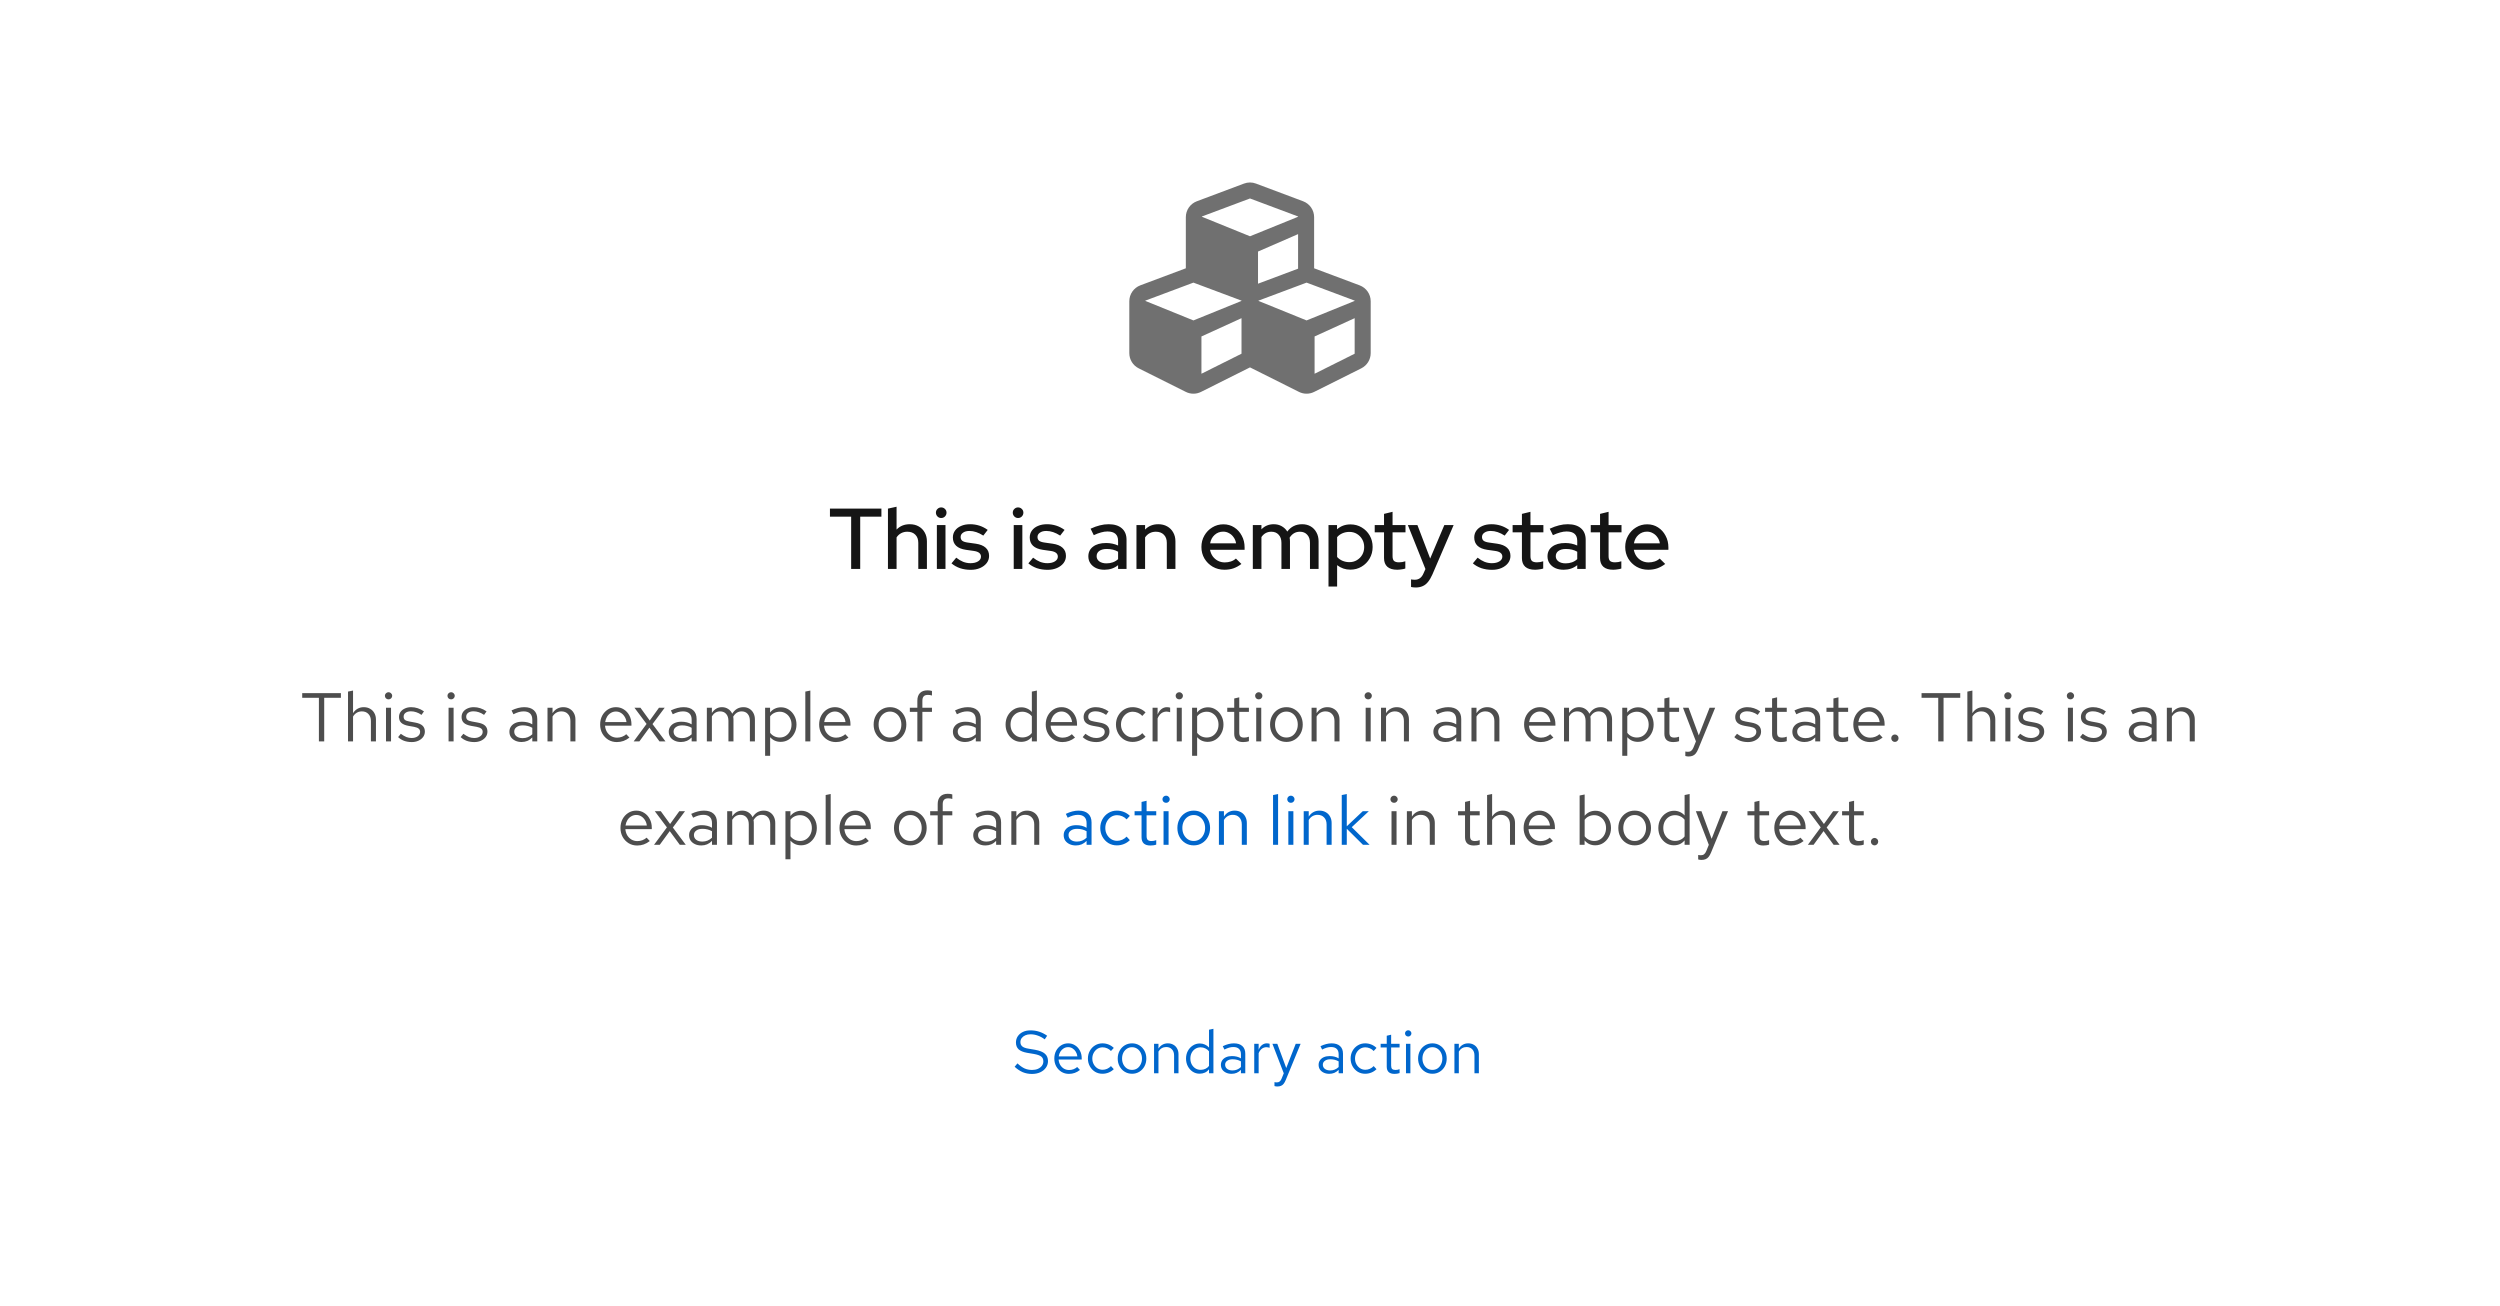 <svg width="580" height="303" viewBox="0 0 580 303" fill="none" xmlns="http://www.w3.org/2000/svg">
<rect width="580" height="303" fill="white"/>
<path d="M288.611 42.588C289.508 42.249 290.492 42.249 291.378 42.588L302.315 46.69C303.858 47.269 304.875 48.735 304.875 50.375V62.242L315.44 66.201C316.983 66.781 318 68.247 318 69.888V81.93C318 83.417 317.158 84.784 315.823 85.451L304.886 90.92C303.781 91.478 302.469 91.478 301.364 90.92L290 85.233L278.636 90.92C277.531 91.478 276.219 91.478 275.114 90.92L264.177 85.451C262.842 84.784 262 83.417 262 81.93V69.888C262 68.247 263.018 66.781 264.549 66.201L275.114 62.242V50.375C275.114 48.735 276.132 47.269 277.674 46.69L288.611 42.588ZM278.734 78.058V86.709L288.031 82.061V73.815L278.734 78.058ZM304.984 78.058V86.709L314.281 82.061V73.815L304.984 78.058ZM265.719 69.745V69.811L276.875 74.339L288.031 69.811V69.745L276.875 65.568L265.719 69.745ZM291.969 69.745V69.811L303.125 74.339L314.281 69.811V69.745L303.125 65.568L291.969 69.745ZM291.859 58.36V65.819L301.156 62.33V54.313L291.859 58.36ZM278.844 50.222V50.288L290 54.816L301.156 50.288V50.222L290 46.044L278.844 50.222Z" fill="#707070"/>
<path d="M197.467 132V119.86H192.547V118H204.487V119.86H199.567V132H197.467ZM206.004 132V118L208.004 117.56V122.86C208.791 122.033 209.811 121.62 211.064 121.62C211.851 121.62 212.538 121.787 213.124 122.12C213.724 122.453 214.191 122.92 214.524 123.52C214.871 124.12 215.044 124.813 215.044 125.6V132H213.044V125.94C213.044 125.14 212.818 124.513 212.364 124.06C211.911 123.593 211.291 123.36 210.504 123.36C209.971 123.36 209.491 123.473 209.064 123.7C208.638 123.927 208.284 124.253 208.004 124.68V132H206.004ZM217.352 132V121.82H219.352V132H217.352ZM218.352 120.18C218.019 120.18 217.732 120.06 217.492 119.82C217.252 119.567 217.132 119.273 217.132 118.94C217.132 118.593 217.252 118.307 217.492 118.08C217.732 117.84 218.019 117.72 218.352 117.72C218.699 117.72 218.992 117.84 219.232 118.08C219.472 118.307 219.592 118.593 219.592 118.94C219.592 119.273 219.472 119.567 219.232 119.82C218.992 120.06 218.699 120.18 218.352 120.18ZM225.207 132.2C224.327 132.2 223.501 132.073 222.727 131.82C221.967 131.553 221.307 131.18 220.747 130.7L221.847 129.38C222.367 129.793 222.901 130.113 223.447 130.34C224.007 130.553 224.574 130.66 225.147 130.66C225.867 130.66 226.454 130.52 226.907 130.24C227.361 129.96 227.587 129.593 227.587 129.14C227.587 128.42 227.041 127.98 225.947 127.82L224.107 127.56C223.094 127.413 222.334 127.1 221.827 126.62C221.321 126.14 221.067 125.5 221.067 124.7C221.067 124.087 221.234 123.553 221.567 123.1C221.901 122.633 222.367 122.273 222.967 122.02C223.567 121.753 224.267 121.62 225.067 121.62C225.801 121.62 226.507 121.727 227.187 121.94C227.867 122.153 228.521 122.487 229.147 122.94L228.127 124.26C227.021 123.54 225.947 123.18 224.907 123.18C224.294 123.18 223.801 123.313 223.427 123.58C223.054 123.833 222.867 124.167 222.867 124.58C222.867 124.953 222.994 125.247 223.247 125.46C223.514 125.66 223.947 125.8 224.547 125.88L226.387 126.14C227.401 126.287 228.167 126.6 228.687 127.08C229.207 127.547 229.467 128.18 229.467 128.98C229.467 129.593 229.281 130.147 228.907 130.64C228.534 131.12 228.027 131.5 227.387 131.78C226.747 132.06 226.021 132.2 225.207 132.2ZM235.184 132V121.82H237.184V132H235.184ZM236.184 120.18C235.851 120.18 235.564 120.06 235.324 119.82C235.084 119.567 234.964 119.273 234.964 118.94C234.964 118.593 235.084 118.307 235.324 118.08C235.564 117.84 235.851 117.72 236.184 117.72C236.531 117.72 236.824 117.84 237.064 118.08C237.304 118.307 237.424 118.593 237.424 118.94C237.424 119.273 237.304 119.567 237.064 119.82C236.824 120.06 236.531 120.18 236.184 120.18ZM243.039 132.2C242.159 132.2 241.333 132.073 240.559 131.82C239.799 131.553 239.139 131.18 238.579 130.7L239.679 129.38C240.199 129.793 240.733 130.113 241.279 130.34C241.839 130.553 242.406 130.66 242.979 130.66C243.699 130.66 244.286 130.52 244.739 130.24C245.193 129.96 245.419 129.593 245.419 129.14C245.419 128.42 244.873 127.98 243.779 127.82L241.939 127.56C240.926 127.413 240.166 127.1 239.659 126.62C239.153 126.14 238.899 125.5 238.899 124.7C238.899 124.087 239.066 123.553 239.399 123.1C239.733 122.633 240.199 122.273 240.799 122.02C241.399 121.753 242.099 121.62 242.899 121.62C243.633 121.62 244.339 121.727 245.019 121.94C245.699 122.153 246.353 122.487 246.979 122.94L245.959 124.26C244.853 123.54 243.779 123.18 242.739 123.18C242.126 123.18 241.633 123.313 241.259 123.58C240.886 123.833 240.699 124.167 240.699 124.58C240.699 124.953 240.826 125.247 241.079 125.46C241.346 125.66 241.779 125.8 242.379 125.88L244.219 126.14C245.233 126.287 245.999 126.6 246.519 127.08C247.039 127.547 247.299 128.18 247.299 128.98C247.299 129.593 247.113 130.147 246.739 130.64C246.366 131.12 245.859 131.5 245.219 131.78C244.579 132.06 243.853 132.2 243.039 132.2ZM256.236 132.18C255.503 132.18 254.856 132.053 254.296 131.8C253.736 131.533 253.296 131.167 252.976 130.7C252.656 130.233 252.496 129.693 252.496 129.08C252.496 128.12 252.863 127.367 253.596 126.82C254.329 126.26 255.336 125.98 256.616 125.98C257.616 125.98 258.543 126.173 259.396 126.56V125.48C259.396 124.027 258.569 123.3 256.916 123.3C256.449 123.3 255.963 123.373 255.456 123.52C254.949 123.653 254.383 123.867 253.756 124.16L253.016 122.66C253.789 122.3 254.509 122.04 255.176 121.88C255.843 121.707 256.516 121.62 257.196 121.62C258.516 121.62 259.536 121.933 260.256 122.56C260.989 123.187 261.356 124.08 261.356 125.24V132H259.396V131.12C258.943 131.48 258.456 131.747 257.936 131.92C257.416 132.093 256.849 132.18 256.236 132.18ZM254.416 129.04C254.416 129.533 254.623 129.933 255.036 130.24C255.463 130.547 256.016 130.7 256.696 130.7C257.789 130.7 258.689 130.373 259.396 129.72V128C258.663 127.573 257.789 127.36 256.776 127.36C256.043 127.36 255.463 127.513 255.036 127.82C254.623 128.113 254.416 128.52 254.416 129.04ZM263.66 132V121.82H265.66V122.86C266.447 122.033 267.467 121.62 268.72 121.62C269.507 121.62 270.194 121.787 270.78 122.12C271.38 122.453 271.847 122.92 272.18 123.52C272.527 124.12 272.7 124.813 272.7 125.6V132H270.7V125.94C270.7 125.14 270.474 124.513 270.02 124.06C269.567 123.593 268.947 123.36 268.16 123.36C267.627 123.36 267.147 123.473 266.72 123.7C266.294 123.927 265.94 124.253 265.66 124.68V132H263.66ZM284.068 132.18C283.068 132.18 282.161 131.947 281.348 131.48C280.548 131.013 279.908 130.38 279.428 129.58C278.961 128.78 278.728 127.887 278.728 126.9C278.728 125.927 278.954 125.047 279.408 124.26C279.861 123.46 280.474 122.827 281.248 122.36C282.021 121.88 282.881 121.64 283.828 121.64C284.774 121.64 285.614 121.88 286.348 122.36C287.081 122.827 287.661 123.467 288.088 124.28C288.528 125.08 288.748 125.987 288.748 127V127.56H280.728C280.834 128.12 281.041 128.62 281.348 129.06C281.668 129.5 282.068 129.847 282.548 130.1C283.041 130.353 283.574 130.48 284.148 130.48C284.641 130.48 285.114 130.407 285.568 130.26C286.034 130.1 286.421 129.873 286.728 129.58L288.008 130.84C287.408 131.293 286.788 131.633 286.148 131.86C285.521 132.073 284.828 132.18 284.068 132.18ZM280.748 126.06H286.768C286.688 125.527 286.501 125.06 286.208 124.66C285.928 124.247 285.574 123.927 285.148 123.7C284.734 123.46 284.281 123.34 283.788 123.34C283.014 123.34 282.348 123.593 281.788 124.1C281.241 124.593 280.894 125.247 280.748 126.06ZM290.653 132V121.82H292.653V122.8C293.413 122.013 294.366 121.62 295.513 121.62C296.206 121.62 296.819 121.773 297.353 122.08C297.899 122.387 298.333 122.8 298.653 123.32C299.493 122.187 300.639 121.62 302.093 121.62C302.853 121.62 303.513 121.787 304.073 122.12C304.646 122.453 305.093 122.92 305.413 123.52C305.746 124.12 305.913 124.813 305.913 125.6V132H303.913V125.94C303.913 125.14 303.699 124.513 303.273 124.06C302.859 123.593 302.293 123.36 301.573 123.36C300.573 123.36 299.779 123.82 299.193 124.74C299.219 124.873 299.239 125.013 299.253 125.16C299.266 125.307 299.273 125.453 299.273 125.6V132H297.293V125.94C297.293 125.14 297.079 124.513 296.653 124.06C296.239 123.593 295.673 123.36 294.953 123.36C293.979 123.36 293.213 123.773 292.653 124.6V132H290.653ZM308.211 136.08V121.82H310.191V122.8C311.045 122.04 312.085 121.66 313.311 121.66C314.271 121.66 315.138 121.893 315.911 122.36C316.698 122.827 317.318 123.453 317.771 124.24C318.225 125.027 318.451 125.913 318.451 126.9C318.451 127.887 318.218 128.78 317.751 129.58C317.298 130.367 316.678 130.993 315.891 131.46C315.118 131.927 314.245 132.16 313.271 132.16C312.711 132.16 312.171 132.073 311.651 131.9C311.131 131.713 310.651 131.453 310.211 131.12V136.08H308.211ZM313.051 130.42C313.705 130.42 314.285 130.267 314.791 129.96C315.311 129.653 315.725 129.24 316.031 128.72C316.338 128.187 316.491 127.587 316.491 126.92C316.491 126.253 316.338 125.653 316.031 125.12C315.725 124.587 315.311 124.167 314.791 123.86C314.285 123.553 313.705 123.4 313.051 123.4C312.478 123.4 311.945 123.507 311.451 123.72C310.958 123.933 310.545 124.233 310.211 124.62V129.22C310.545 129.593 310.958 129.887 311.451 130.1C311.958 130.313 312.491 130.42 313.051 130.42ZM324.134 132.18C323.147 132.18 322.394 131.953 321.874 131.5C321.354 131.033 321.094 130.36 321.094 129.48V123.5H318.934V121.82H321.094V119.22L323.074 118.74V121.82H326.074V123.5H323.074V129.02C323.074 129.54 323.187 129.913 323.414 130.14C323.654 130.353 324.04 130.46 324.574 130.46C324.854 130.46 325.1 130.44 325.314 130.4C325.54 130.36 325.78 130.3 326.034 130.22V131.9C325.767 131.993 325.454 132.06 325.094 132.1C324.747 132.153 324.427 132.18 324.134 132.18ZM328.423 136.3C328.209 136.3 328.009 136.287 327.823 136.26C327.636 136.247 327.483 136.22 327.363 136.18V134.42C327.603 134.473 327.896 134.5 328.243 134.5C329.176 134.5 329.849 134 330.263 133L330.703 132.02L326.623 121.82H328.843L331.803 129.58L335.083 121.82H337.243L332.323 133.26C332.003 133.98 331.663 134.56 331.303 135C330.943 135.453 330.529 135.78 330.063 135.98C329.596 136.193 329.049 136.3 328.423 136.3ZM346.164 132.2C345.284 132.2 344.458 132.073 343.684 131.82C342.924 131.553 342.264 131.18 341.704 130.7L342.804 129.38C343.324 129.793 343.858 130.113 344.404 130.34C344.964 130.553 345.531 130.66 346.104 130.66C346.824 130.66 347.411 130.52 347.864 130.24C348.318 129.96 348.544 129.593 348.544 129.14C348.544 128.42 347.998 127.98 346.904 127.82L345.064 127.56C344.051 127.413 343.291 127.1 342.784 126.62C342.278 126.14 342.024 125.5 342.024 124.7C342.024 124.087 342.191 123.553 342.524 123.1C342.858 122.633 343.324 122.273 343.924 122.02C344.524 121.753 345.224 121.62 346.024 121.62C346.758 121.62 347.464 121.727 348.144 121.94C348.824 122.153 349.478 122.487 350.104 122.94L349.084 124.26C347.978 123.54 346.904 123.18 345.864 123.18C345.251 123.18 344.758 123.313 344.384 123.58C344.011 123.833 343.824 124.167 343.824 124.58C343.824 124.953 343.951 125.247 344.204 125.46C344.471 125.66 344.904 125.8 345.504 125.88L347.344 126.14C348.358 126.287 349.124 126.6 349.644 127.08C350.164 127.547 350.424 128.18 350.424 128.98C350.424 129.593 350.238 130.147 349.864 130.64C349.491 131.12 348.984 131.5 348.344 131.78C347.704 132.06 346.978 132.2 346.164 132.2ZM356.126 132.18C355.139 132.18 354.386 131.953 353.866 131.5C353.346 131.033 353.086 130.36 353.086 129.48V123.5H350.926V121.82H353.086V119.22L355.066 118.74V121.82H358.066V123.5H355.066V129.02C355.066 129.54 355.179 129.913 355.406 130.14C355.646 130.353 356.033 130.46 356.566 130.46C356.846 130.46 357.093 130.44 357.306 130.4C357.533 130.36 357.773 130.3 358.026 130.22V131.9C357.759 131.993 357.446 132.06 357.086 132.1C356.739 132.153 356.419 132.18 356.126 132.18ZM362.759 132.18C362.026 132.18 361.379 132.053 360.819 131.8C360.259 131.533 359.819 131.167 359.499 130.7C359.179 130.233 359.019 129.693 359.019 129.08C359.019 128.12 359.386 127.367 360.119 126.82C360.853 126.26 361.859 125.98 363.139 125.98C364.139 125.98 365.066 126.173 365.919 126.56V125.48C365.919 124.027 365.093 123.3 363.439 123.3C362.973 123.3 362.486 123.373 361.979 123.52C361.473 123.653 360.906 123.867 360.279 124.16L359.539 122.66C360.313 122.3 361.033 122.04 361.699 121.88C362.366 121.707 363.039 121.62 363.719 121.62C365.039 121.62 366.059 121.933 366.779 122.56C367.513 123.187 367.879 124.08 367.879 125.24V132H365.919V131.12C365.466 131.48 364.979 131.747 364.459 131.92C363.939 132.093 363.373 132.18 362.759 132.18ZM360.939 129.04C360.939 129.533 361.146 129.933 361.559 130.24C361.986 130.547 362.539 130.7 363.219 130.7C364.313 130.7 365.213 130.373 365.919 129.72V128C365.186 127.573 364.313 127.36 363.299 127.36C362.566 127.36 361.986 127.513 361.559 127.82C361.146 128.113 360.939 128.52 360.939 129.04ZM374.251 132.18C373.264 132.18 372.511 131.953 371.991 131.5C371.471 131.033 371.211 130.36 371.211 129.48V123.5H369.051V121.82H371.211V119.22L373.191 118.74V121.82H376.191V123.5H373.191V129.02C373.191 129.54 373.304 129.913 373.531 130.14C373.771 130.353 374.158 130.46 374.691 130.46C374.971 130.46 375.218 130.44 375.431 130.4C375.658 130.36 375.898 130.3 376.151 130.22V131.9C375.884 131.993 375.571 132.06 375.211 132.1C374.864 132.153 374.544 132.18 374.251 132.18ZM382.388 132.18C381.388 132.18 380.481 131.947 379.668 131.48C378.868 131.013 378.228 130.38 377.748 129.58C377.281 128.78 377.048 127.887 377.048 126.9C377.048 125.927 377.275 125.047 377.728 124.26C378.181 123.46 378.795 122.827 379.568 122.36C380.341 121.88 381.201 121.64 382.148 121.64C383.095 121.64 383.935 121.88 384.668 122.36C385.401 122.827 385.981 123.467 386.408 124.28C386.848 125.08 387.068 125.987 387.068 127V127.56H379.048C379.155 128.12 379.361 128.62 379.668 129.06C379.988 129.5 380.388 129.847 380.868 130.1C381.361 130.353 381.895 130.48 382.468 130.48C382.961 130.48 383.435 130.407 383.888 130.26C384.355 130.1 384.741 129.873 385.048 129.58L386.328 130.84C385.728 131.293 385.108 131.633 384.468 131.86C383.841 132.073 383.148 132.18 382.388 132.18ZM379.068 126.06H385.088C385.008 125.527 384.821 125.06 384.528 124.66C384.248 124.247 383.895 123.927 383.468 123.7C383.055 123.46 382.601 123.34 382.108 123.34C381.335 123.34 380.668 123.593 380.108 124.1C379.561 124.593 379.215 125.247 379.068 126.06Z" fill="#151515"/>
<path d="M73.984 172V161.888H70.112V160.8H79.088V161.888H75.216V172H73.984ZM80.739 172V160.448L81.907 160.208V165.456C82.206 164.987 82.563 164.64 82.979 164.416C83.395 164.181 83.864 164.064 84.387 164.064C84.952 164.064 85.443 164.187 85.859 164.432C86.286 164.667 86.616 165.003 86.851 165.44C87.096 165.867 87.219 166.368 87.219 166.944V172H86.051V167.28C86.051 166.587 85.859 166.043 85.475 165.648C85.102 165.243 84.595 165.04 83.955 165.04C83.528 165.04 83.139 165.141 82.787 165.344C82.435 165.547 82.142 165.845 81.907 166.24V172H80.739ZM89.551 172V164.192H90.719V172H89.551ZM90.143 162.256C89.909 162.256 89.706 162.176 89.535 162.016C89.375 161.845 89.295 161.648 89.295 161.424C89.295 161.2 89.375 161.008 89.535 160.848C89.706 160.677 89.909 160.592 90.143 160.592C90.378 160.592 90.575 160.677 90.735 160.848C90.906 161.008 90.991 161.2 90.991 161.424C90.991 161.648 90.906 161.845 90.735 162.016C90.575 162.176 90.378 162.256 90.143 162.256ZM95.53 172.16C94.89 172.16 94.298 172.064 93.754 171.872C93.21 171.669 92.746 171.381 92.362 171.008L92.986 170.24C93.455 170.581 93.887 170.832 94.282 170.992C94.677 171.141 95.082 171.216 95.498 171.216C96.063 171.216 96.533 171.083 96.906 170.816C97.279 170.549 97.466 170.208 97.466 169.792C97.466 169.472 97.354 169.221 97.13 169.04C96.917 168.859 96.559 168.72 96.058 168.624L94.778 168.4C94.021 168.261 93.461 168.027 93.098 167.696C92.746 167.365 92.57 166.917 92.57 166.352C92.57 165.904 92.687 165.509 92.922 165.168C93.167 164.827 93.503 164.56 93.93 164.368C94.357 164.165 94.842 164.064 95.386 164.064C95.919 164.064 96.426 164.144 96.906 164.304C97.386 164.453 97.871 164.699 98.362 165.04L97.786 165.856C97.381 165.568 96.975 165.36 96.57 165.232C96.165 165.093 95.754 165.024 95.338 165.024C94.826 165.024 94.415 165.136 94.106 165.36C93.797 165.584 93.642 165.888 93.642 166.272C93.642 166.592 93.738 166.837 93.93 167.008C94.133 167.179 94.485 167.307 94.986 167.392L96.298 167.632C97.087 167.771 97.663 168.011 98.026 168.352C98.389 168.693 98.57 169.152 98.57 169.728C98.57 170.187 98.437 170.603 98.17 170.976C97.903 171.339 97.541 171.627 97.082 171.84C96.623 172.053 96.106 172.16 95.53 172.16ZM104.067 172V164.192H105.235V172H104.067ZM104.659 162.256C104.424 162.256 104.221 162.176 104.051 162.016C103.891 161.845 103.811 161.648 103.811 161.424C103.811 161.2 103.891 161.008 104.051 160.848C104.221 160.677 104.424 160.592 104.659 160.592C104.893 160.592 105.091 160.677 105.251 160.848C105.421 161.008 105.507 161.2 105.507 161.424C105.507 161.648 105.421 161.845 105.251 162.016C105.091 162.176 104.893 162.256 104.659 162.256ZM110.046 172.16C109.406 172.16 108.814 172.064 108.27 171.872C107.726 171.669 107.262 171.381 106.878 171.008L107.502 170.24C107.971 170.581 108.403 170.832 108.798 170.992C109.192 171.141 109.598 171.216 110.014 171.216C110.579 171.216 111.048 171.083 111.422 170.816C111.795 170.549 111.982 170.208 111.982 169.792C111.982 169.472 111.87 169.221 111.646 169.04C111.432 168.859 111.075 168.72 110.574 168.624L109.294 168.4C108.536 168.261 107.976 168.027 107.614 167.696C107.262 167.365 107.086 166.917 107.086 166.352C107.086 165.904 107.203 165.509 107.438 165.168C107.683 164.827 108.019 164.56 108.446 164.368C108.872 164.165 109.358 164.064 109.902 164.064C110.435 164.064 110.942 164.144 111.422 164.304C111.902 164.453 112.387 164.699 112.878 165.04L112.302 165.856C111.896 165.568 111.491 165.36 111.086 165.232C110.68 165.093 110.27 165.024 109.854 165.024C109.342 165.024 108.931 165.136 108.622 165.36C108.312 165.584 108.158 165.888 108.158 166.272C108.158 166.592 108.254 166.837 108.446 167.008C108.648 167.179 109 167.307 109.502 167.392L110.814 167.632C111.603 167.771 112.179 168.011 112.542 168.352C112.904 168.693 113.086 169.152 113.086 169.728C113.086 170.187 112.952 170.603 112.686 170.976C112.419 171.339 112.056 171.627 111.598 171.84C111.139 172.053 110.622 172.16 110.046 172.16ZM121.014 172.144C120.46 172.144 119.969 172.043 119.542 171.84C119.116 171.637 118.78 171.36 118.534 171.008C118.3 170.645 118.182 170.229 118.182 169.76C118.182 169.291 118.305 168.885 118.55 168.544C118.796 168.192 119.137 167.92 119.574 167.728C120.012 167.536 120.524 167.44 121.11 167.44C121.558 167.44 121.98 167.488 122.374 167.584C122.78 167.68 123.153 167.835 123.494 168.048V166.976C123.494 166.336 123.324 165.856 122.982 165.536C122.641 165.205 122.14 165.04 121.478 165.04C121.116 165.04 120.742 165.093 120.358 165.2C119.985 165.307 119.569 165.477 119.11 165.712L118.678 164.816C119.724 164.315 120.705 164.064 121.622 164.064C122.593 164.064 123.34 164.304 123.862 164.784C124.385 165.253 124.646 165.931 124.646 166.816V172H123.494V171.088C123.153 171.44 122.774 171.707 122.358 171.888C121.942 172.059 121.494 172.144 121.014 172.144ZM119.302 169.728C119.302 170.187 119.478 170.555 119.83 170.832C120.193 171.109 120.668 171.248 121.254 171.248C121.692 171.248 122.092 171.173 122.454 171.024C122.828 170.875 123.174 170.651 123.494 170.352V168.848C123.164 168.656 122.822 168.517 122.47 168.432C122.118 168.336 121.724 168.288 121.286 168.288C120.689 168.288 120.209 168.421 119.846 168.688C119.484 168.944 119.302 169.291 119.302 169.728ZM127.02 172V164.192H128.188V165.456C128.487 164.987 128.844 164.64 129.26 164.416C129.676 164.181 130.146 164.064 130.668 164.064C131.234 164.064 131.724 164.187 132.14 164.432C132.567 164.667 132.898 165.003 133.132 165.44C133.378 165.867 133.5 166.368 133.5 166.944V172H132.332V167.28C132.332 166.587 132.14 166.043 131.756 165.648C131.383 165.243 130.876 165.04 130.236 165.04C129.81 165.04 129.42 165.141 129.068 165.344C128.716 165.547 128.423 165.845 128.188 166.24V172H127.02ZM143.103 172.16C142.377 172.16 141.721 171.984 141.135 171.632C140.548 171.269 140.084 170.784 139.743 170.176C139.401 169.557 139.231 168.864 139.231 168.096C139.231 167.328 139.391 166.64 139.711 166.032C140.041 165.424 140.484 164.944 141.039 164.592C141.593 164.24 142.212 164.064 142.895 164.064C143.588 164.064 144.201 164.24 144.735 164.592C145.279 164.933 145.705 165.403 146.015 166C146.335 166.587 146.495 167.253 146.495 168V168.352H140.367C140.409 168.885 140.553 169.365 140.799 169.792C141.055 170.208 141.385 170.539 141.791 170.784C142.207 171.019 142.66 171.136 143.151 171.136C143.556 171.136 143.945 171.067 144.319 170.928C144.703 170.779 145.028 170.581 145.295 170.336L146.031 171.12C145.583 171.472 145.119 171.733 144.639 171.904C144.159 172.075 143.647 172.16 143.103 172.16ZM140.399 167.52H145.343C145.289 167.051 145.145 166.635 144.911 166.272C144.687 165.899 144.399 165.605 144.047 165.392C143.705 165.179 143.321 165.072 142.895 165.072C142.468 165.072 142.079 165.179 141.727 165.392C141.375 165.595 141.081 165.883 140.847 166.256C140.623 166.619 140.473 167.04 140.399 167.52ZM147.013 172L150.005 167.952L147.189 164.192H148.581L150.741 167.168L152.885 164.192H154.213L151.381 167.984L154.389 172H152.997L150.661 168.816L148.341 172H147.013ZM157.983 172.144C157.429 172.144 156.938 172.043 156.511 171.84C156.085 171.637 155.749 171.36 155.503 171.008C155.269 170.645 155.151 170.229 155.151 169.76C155.151 169.291 155.274 168.885 155.519 168.544C155.765 168.192 156.106 167.92 156.543 167.728C156.981 167.536 157.493 167.44 158.079 167.44C158.527 167.44 158.949 167.488 159.343 167.584C159.749 167.68 160.122 167.835 160.463 168.048V166.976C160.463 166.336 160.293 165.856 159.951 165.536C159.61 165.205 159.109 165.04 158.447 165.04C158.085 165.04 157.711 165.093 157.327 165.2C156.954 165.307 156.538 165.477 156.079 165.712L155.647 164.816C156.693 164.315 157.674 164.064 158.591 164.064C159.562 164.064 160.309 164.304 160.831 164.784C161.354 165.253 161.615 165.931 161.615 166.816V172H160.463V171.088C160.122 171.44 159.743 171.707 159.327 171.888C158.911 172.059 158.463 172.144 157.983 172.144ZM156.271 169.728C156.271 170.187 156.447 170.555 156.799 170.832C157.162 171.109 157.637 171.248 158.223 171.248C158.661 171.248 159.061 171.173 159.423 171.024C159.797 170.875 160.143 170.651 160.463 170.352V168.848C160.133 168.656 159.791 168.517 159.439 168.432C159.087 168.336 158.693 168.288 158.255 168.288C157.658 168.288 157.178 168.421 156.815 168.688C156.453 168.944 156.271 169.291 156.271 169.728ZM163.989 172V164.192H165.157V165.408C165.456 164.96 165.797 164.624 166.181 164.4C166.565 164.176 166.997 164.064 167.477 164.064C168.032 164.064 168.517 164.203 168.933 164.48C169.349 164.747 169.664 165.115 169.877 165.584C170.186 165.083 170.554 164.704 170.981 164.448C171.418 164.192 171.92 164.064 172.485 164.064C173.008 164.064 173.466 164.187 173.861 164.432C174.266 164.677 174.581 165.019 174.805 165.456C175.029 165.883 175.141 166.384 175.141 166.96V172H173.973V167.248C173.973 166.565 173.802 166.027 173.461 165.632C173.12 165.237 172.65 165.04 172.053 165.04C171.648 165.04 171.28 165.141 170.949 165.344C170.629 165.547 170.346 165.856 170.101 166.272C170.122 166.379 170.138 166.491 170.149 166.608C170.16 166.725 170.165 166.843 170.165 166.96V172H168.997V167.248C168.997 166.565 168.821 166.027 168.469 165.632C168.128 165.237 167.658 165.04 167.061 165.04C166.261 165.04 165.626 165.424 165.157 166.192V172H163.989ZM177.505 175.344V164.192H178.657V165.312C178.955 164.917 179.318 164.619 179.745 164.416C180.182 164.203 180.662 164.096 181.185 164.096C181.867 164.096 182.475 164.277 183.009 164.64C183.553 164.992 183.985 165.472 184.305 166.08C184.625 166.677 184.785 167.349 184.785 168.096C184.785 168.843 184.619 169.52 184.289 170.128C183.969 170.736 183.531 171.221 182.977 171.584C182.433 171.936 181.814 172.112 181.121 172.112C180.63 172.112 180.177 172.021 179.761 171.84C179.345 171.648 178.982 171.376 178.673 171.024V175.344H177.505ZM180.897 171.104C181.419 171.104 181.883 170.976 182.289 170.72C182.705 170.453 183.03 170.096 183.265 169.648C183.51 169.189 183.633 168.677 183.633 168.112C183.633 167.536 183.51 167.024 183.265 166.576C183.03 166.128 182.705 165.776 182.289 165.52C181.883 165.253 181.419 165.12 180.897 165.12C180.438 165.12 180.011 165.216 179.617 165.408C179.233 165.589 178.918 165.851 178.673 166.192V170.016C178.929 170.357 179.249 170.624 179.633 170.816C180.027 171.008 180.449 171.104 180.897 171.104ZM186.833 172V160.448L188.001 160.208V172H186.833ZM193.915 172.16C193.19 172.16 192.534 171.984 191.947 171.632C191.361 171.269 190.897 170.784 190.555 170.176C190.214 169.557 190.043 168.864 190.043 168.096C190.043 167.328 190.203 166.64 190.523 166.032C190.854 165.424 191.297 164.944 191.851 164.592C192.406 164.24 193.025 164.064 193.707 164.064C194.401 164.064 195.014 164.24 195.547 164.592C196.091 164.933 196.518 165.403 196.827 166C197.147 166.587 197.307 167.253 197.307 168V168.352H191.179C191.222 168.885 191.366 169.365 191.611 169.792C191.867 170.208 192.198 170.539 192.603 170.784C193.019 171.019 193.473 171.136 193.963 171.136C194.369 171.136 194.758 171.067 195.131 170.928C195.515 170.779 195.841 170.581 196.107 170.336L196.843 171.12C196.395 171.472 195.931 171.733 195.451 171.904C194.971 172.075 194.459 172.16 193.915 172.16ZM191.211 167.52H196.155C196.102 167.051 195.958 166.635 195.723 166.272C195.499 165.899 195.211 165.605 194.859 165.392C194.518 165.179 194.134 165.072 193.707 165.072C193.281 165.072 192.891 165.179 192.539 165.392C192.187 165.595 191.894 165.883 191.659 166.256C191.435 166.619 191.286 167.04 191.211 167.52ZM206.492 172.128C205.767 172.128 205.116 171.952 204.54 171.6C203.964 171.248 203.511 170.768 203.18 170.16C202.849 169.552 202.684 168.864 202.684 168.096C202.684 167.328 202.849 166.64 203.18 166.032C203.511 165.424 203.964 164.944 204.54 164.592C205.116 164.24 205.767 164.064 206.492 164.064C207.207 164.064 207.847 164.24 208.412 164.592C208.988 164.944 209.441 165.424 209.772 166.032C210.103 166.64 210.268 167.328 210.268 168.096C210.268 168.864 210.103 169.552 209.772 170.16C209.441 170.768 208.988 171.248 208.412 171.6C207.847 171.952 207.207 172.128 206.492 172.128ZM206.476 171.104C206.988 171.104 207.441 170.976 207.836 170.72C208.231 170.453 208.54 170.091 208.764 169.632C208.999 169.173 209.116 168.661 209.116 168.096C209.116 167.52 208.999 167.008 208.764 166.56C208.54 166.101 208.231 165.744 207.836 165.488C207.441 165.221 206.988 165.088 206.476 165.088C205.964 165.088 205.511 165.221 205.116 165.488C204.721 165.744 204.407 166.101 204.172 166.56C203.948 167.008 203.836 167.52 203.836 168.096C203.836 168.661 203.948 169.173 204.172 169.632C204.407 170.091 204.721 170.453 205.116 170.72C205.511 170.976 205.964 171.104 206.476 171.104ZM212.825 172V165.152H211.081V164.192H212.825V162.56C212.825 161.792 213.027 161.2 213.433 160.784C213.838 160.368 214.414 160.16 215.161 160.16C215.374 160.16 215.566 160.171 215.737 160.192C215.918 160.213 216.078 160.251 216.217 160.304V161.36C216.046 161.307 215.891 161.269 215.753 161.248C215.614 161.227 215.454 161.216 215.273 161.216C214.825 161.216 214.499 161.328 214.297 161.552C214.094 161.765 213.993 162.107 213.993 162.576V164.192H216.217V165.152H213.993V172H212.825ZM223.905 172.144C223.35 172.144 222.86 172.043 222.433 171.84C222.006 171.637 221.67 171.36 221.425 171.008C221.19 170.645 221.073 170.229 221.073 169.76C221.073 169.291 221.196 168.885 221.441 168.544C221.686 168.192 222.028 167.92 222.465 167.728C222.902 167.536 223.414 167.44 224.001 167.44C224.449 167.44 224.87 167.488 225.265 167.584C225.67 167.68 226.044 167.835 226.385 168.048V166.976C226.385 166.336 226.214 165.856 225.873 165.536C225.532 165.205 225.03 165.04 224.369 165.04C224.006 165.04 223.633 165.093 223.249 165.2C222.876 165.307 222.46 165.477 222.001 165.712L221.569 164.816C222.614 164.315 223.596 164.064 224.513 164.064C225.484 164.064 226.23 164.304 226.753 164.784C227.276 165.253 227.537 165.931 227.537 166.816V172H226.385V171.088C226.044 171.44 225.665 171.707 225.249 171.888C224.833 172.059 224.385 172.144 223.905 172.144ZM222.193 169.728C222.193 170.187 222.369 170.555 222.721 170.832C223.084 171.109 223.558 171.248 224.145 171.248C224.582 171.248 224.982 171.173 225.345 171.024C225.718 170.875 226.065 170.651 226.385 170.352V168.848C226.054 168.656 225.713 168.517 225.361 168.432C225.009 168.336 224.614 168.288 224.177 168.288C223.58 168.288 223.1 168.421 222.737 168.688C222.374 168.944 222.193 169.291 222.193 169.728ZM236.893 172.112C236.221 172.112 235.613 171.936 235.069 171.584C234.525 171.221 234.093 170.741 233.773 170.144C233.453 169.536 233.293 168.859 233.293 168.112C233.293 167.355 233.453 166.677 233.773 166.08C234.104 165.472 234.547 164.992 235.101 164.64C235.656 164.277 236.275 164.096 236.957 164.096C237.437 164.096 237.885 164.192 238.301 164.384C238.717 164.565 239.08 164.832 239.389 165.184V160.448L240.557 160.208V172H239.389V170.96C239.091 171.333 238.728 171.621 238.301 171.824C237.875 172.016 237.405 172.112 236.893 172.112ZM237.181 171.088C237.64 171.088 238.061 170.997 238.445 170.816C238.829 170.635 239.144 170.379 239.389 170.048V166.176C239.133 165.845 238.808 165.589 238.413 165.408C238.029 165.216 237.619 165.12 237.181 165.12C236.659 165.12 236.189 165.248 235.773 165.504C235.368 165.76 235.043 166.112 234.797 166.56C234.563 167.008 234.445 167.52 234.445 168.096C234.445 168.661 234.563 169.173 234.797 169.632C235.043 170.08 235.368 170.437 235.773 170.704C236.189 170.96 236.659 171.088 237.181 171.088ZM246.478 172.16C245.752 172.16 245.096 171.984 244.51 171.632C243.923 171.269 243.459 170.784 243.118 170.176C242.776 169.557 242.606 168.864 242.606 168.096C242.606 167.328 242.766 166.64 243.086 166.032C243.416 165.424 243.859 164.944 244.414 164.592C244.968 164.24 245.587 164.064 246.27 164.064C246.963 164.064 247.576 164.24 248.11 164.592C248.654 164.933 249.08 165.403 249.39 166C249.71 166.587 249.87 167.253 249.87 168V168.352H243.742C243.784 168.885 243.928 169.365 244.174 169.792C244.43 170.208 244.76 170.539 245.166 170.784C245.582 171.019 246.035 171.136 246.526 171.136C246.931 171.136 247.32 171.067 247.694 170.928C248.078 170.779 248.403 170.581 248.67 170.336L249.406 171.12C248.958 171.472 248.494 171.733 248.014 171.904C247.534 172.075 247.022 172.16 246.478 172.16ZM243.774 167.52H248.718C248.664 167.051 248.52 166.635 248.286 166.272C248.062 165.899 247.774 165.605 247.422 165.392C247.08 165.179 246.696 165.072 246.27 165.072C245.843 165.072 245.454 165.179 245.102 165.392C244.75 165.595 244.456 165.883 244.222 166.256C243.998 166.619 243.848 167.04 243.774 167.52ZM254.358 172.16C253.718 172.16 253.126 172.064 252.582 171.872C252.038 171.669 251.574 171.381 251.19 171.008L251.814 170.24C252.284 170.581 252.716 170.832 253.11 170.992C253.505 171.141 253.91 171.216 254.326 171.216C254.892 171.216 255.361 171.083 255.734 170.816C256.108 170.549 256.294 170.208 256.294 169.792C256.294 169.472 256.182 169.221 255.958 169.04C255.745 168.859 255.388 168.72 254.886 168.624L253.606 168.4C252.849 168.261 252.289 168.027 251.926 167.696C251.574 167.365 251.398 166.917 251.398 166.352C251.398 165.904 251.516 165.509 251.75 165.168C251.996 164.827 252.332 164.56 252.758 164.368C253.185 164.165 253.67 164.064 254.214 164.064C254.748 164.064 255.254 164.144 255.734 164.304C256.214 164.453 256.7 164.699 257.19 165.04L256.614 165.856C256.209 165.568 255.804 165.36 255.398 165.232C254.993 165.093 254.582 165.024 254.166 165.024C253.654 165.024 253.244 165.136 252.934 165.36C252.625 165.584 252.47 165.888 252.47 166.272C252.47 166.592 252.566 166.837 252.758 167.008C252.961 167.179 253.313 167.307 253.814 167.392L255.126 167.632C255.916 167.771 256.492 168.011 256.854 168.352C257.217 168.693 257.398 169.152 257.398 169.728C257.398 170.187 257.265 170.603 256.998 170.976C256.732 171.339 256.369 171.627 255.91 171.84C255.452 172.053 254.934 172.16 254.358 172.16ZM262.759 172.128C262.033 172.128 261.377 171.952 260.791 171.6C260.215 171.237 259.756 170.752 259.415 170.144C259.073 169.525 258.903 168.843 258.903 168.096C258.903 167.339 259.073 166.656 259.415 166.048C259.756 165.44 260.215 164.96 260.791 164.608C261.377 164.245 262.033 164.064 262.759 164.064C263.335 164.064 263.884 164.171 264.407 164.384C264.929 164.597 265.383 164.896 265.767 165.28L265.015 166.096C264.737 165.787 264.401 165.547 264.007 165.376C263.612 165.205 263.212 165.12 262.807 165.12C262.295 165.12 261.831 165.253 261.415 165.52C261.009 165.787 260.684 166.144 260.439 166.592C260.193 167.04 260.071 167.541 260.071 168.096C260.071 168.651 260.193 169.152 260.439 169.6C260.684 170.048 261.009 170.405 261.415 170.672C261.831 170.939 262.295 171.072 262.807 171.072C263.212 171.072 263.612 170.987 264.007 170.816C264.401 170.635 264.737 170.395 265.015 170.096L265.767 170.912C265.383 171.296 264.929 171.595 264.407 171.808C263.884 172.021 263.335 172.128 262.759 172.128ZM267.395 172V164.192H268.563V165.792C268.766 165.248 269.054 164.827 269.427 164.528C269.811 164.219 270.249 164.064 270.739 164.064C270.878 164.064 271.006 164.075 271.123 164.096C271.241 164.107 271.358 164.133 271.475 164.176V165.232C271.347 165.189 271.209 165.157 271.059 165.136C270.921 165.104 270.787 165.088 270.659 165.088C270.179 165.088 269.758 165.227 269.395 165.504C269.043 165.781 268.766 166.171 268.563 166.672V172H267.395ZM273.004 172V164.192H274.172V172H273.004ZM273.596 162.256C273.362 162.256 273.159 162.176 272.988 162.016C272.828 161.845 272.748 161.648 272.748 161.424C272.748 161.2 272.828 161.008 272.988 160.848C273.159 160.677 273.362 160.592 273.596 160.592C273.831 160.592 274.028 160.677 274.188 160.848C274.359 161.008 274.444 161.2 274.444 161.424C274.444 161.648 274.359 161.845 274.188 162.016C274.028 162.176 273.831 162.256 273.596 162.256ZM276.567 175.344V164.192H277.719V165.312C278.018 164.917 278.381 164.619 278.807 164.416C279.245 164.203 279.725 164.096 280.247 164.096C280.93 164.096 281.538 164.277 282.071 164.64C282.615 164.992 283.047 165.472 283.367 166.08C283.687 166.677 283.847 167.349 283.847 168.096C283.847 168.843 283.682 169.52 283.351 170.128C283.031 170.736 282.594 171.221 282.039 171.584C281.495 171.936 280.877 172.112 280.183 172.112C279.693 172.112 279.239 172.021 278.823 171.84C278.407 171.648 278.045 171.376 277.735 171.024V175.344H276.567ZM279.959 171.104C280.482 171.104 280.946 170.976 281.351 170.72C281.767 170.453 282.093 170.096 282.327 169.648C282.573 169.189 282.695 168.677 282.695 168.112C282.695 167.536 282.573 167.024 282.327 166.576C282.093 166.128 281.767 165.776 281.351 165.52C280.946 165.253 280.482 165.12 279.959 165.12C279.501 165.12 279.074 165.216 278.679 165.408C278.295 165.589 277.981 165.851 277.735 166.192V170.016C277.991 170.357 278.311 170.624 278.695 170.816C279.09 171.008 279.511 171.104 279.959 171.104ZM288.387 172.16C287.715 172.16 287.203 172 286.851 171.68C286.51 171.349 286.339 170.875 286.339 170.256V165.152H284.723V164.192H286.339V162.048L287.507 161.776V164.192H289.747V165.152H287.507V169.952C287.507 170.368 287.592 170.667 287.763 170.848C287.944 171.029 288.238 171.12 288.643 171.12C288.846 171.12 289.027 171.104 289.187 171.072C289.347 171.04 289.534 170.987 289.747 170.912V171.952C289.534 172.027 289.31 172.08 289.075 172.112C288.84 172.144 288.611 172.16 288.387 172.16ZM291.442 172V164.192H292.61V172H291.442ZM292.034 162.256C291.799 162.256 291.596 162.176 291.426 162.016C291.266 161.845 291.186 161.648 291.186 161.424C291.186 161.2 291.266 161.008 291.426 160.848C291.596 160.677 291.799 160.592 292.034 160.592C292.268 160.592 292.466 160.677 292.626 160.848C292.796 161.008 292.882 161.2 292.882 161.424C292.882 161.648 292.796 161.845 292.626 162.016C292.466 162.176 292.268 162.256 292.034 162.256ZM298.461 172.128C297.735 172.128 297.085 171.952 296.509 171.6C295.933 171.248 295.479 170.768 295.149 170.16C294.818 169.552 294.653 168.864 294.653 168.096C294.653 167.328 294.818 166.64 295.149 166.032C295.479 165.424 295.933 164.944 296.509 164.592C297.085 164.24 297.735 164.064 298.461 164.064C299.175 164.064 299.815 164.24 300.381 164.592C300.957 164.944 301.41 165.424 301.741 166.032C302.071 166.64 302.237 167.328 302.237 168.096C302.237 168.864 302.071 169.552 301.741 170.16C301.41 170.768 300.957 171.248 300.381 171.6C299.815 171.952 299.175 172.128 298.461 172.128ZM298.445 171.104C298.957 171.104 299.41 170.976 299.805 170.72C300.199 170.453 300.509 170.091 300.733 169.632C300.967 169.173 301.085 168.661 301.085 168.096C301.085 167.52 300.967 167.008 300.733 166.56C300.509 166.101 300.199 165.744 299.805 165.488C299.41 165.221 298.957 165.088 298.445 165.088C297.933 165.088 297.479 165.221 297.085 165.488C296.69 165.744 296.375 166.101 296.141 166.56C295.917 167.008 295.805 167.52 295.805 168.096C295.805 168.661 295.917 169.173 296.141 169.632C296.375 170.091 296.69 170.453 297.085 170.72C297.479 170.976 297.933 171.104 298.445 171.104ZM304.286 172V164.192H305.454V165.456C305.753 164.987 306.11 164.64 306.526 164.416C306.942 164.181 307.411 164.064 307.934 164.064C308.499 164.064 308.99 164.187 309.406 164.432C309.833 164.667 310.163 165.003 310.398 165.44C310.643 165.867 310.766 166.368 310.766 166.944V172H309.598V167.28C309.598 166.587 309.406 166.043 309.022 165.648C308.649 165.243 308.142 165.04 307.502 165.04C307.075 165.04 306.686 165.141 306.334 165.344C305.982 165.547 305.689 165.845 305.454 166.24V172H304.286ZM316.832 172V164.192H318V172H316.832ZM317.424 162.256C317.19 162.256 316.987 162.176 316.816 162.016C316.656 161.845 316.576 161.648 316.576 161.424C316.576 161.2 316.656 161.008 316.816 160.848C316.987 160.677 317.19 160.592 317.424 160.592C317.659 160.592 317.856 160.677 318.016 160.848C318.187 161.008 318.272 161.2 318.272 161.424C318.272 161.648 318.187 161.845 318.016 162.016C317.856 162.176 317.659 162.256 317.424 162.256ZM320.395 172V164.192H321.563V165.456C321.862 164.987 322.219 164.64 322.635 164.416C323.051 164.181 323.521 164.064 324.043 164.064C324.609 164.064 325.099 164.187 325.515 164.432C325.942 164.667 326.273 165.003 326.507 165.44C326.753 165.867 326.875 166.368 326.875 166.944V172H325.707V167.28C325.707 166.587 325.515 166.043 325.131 165.648C324.758 165.243 324.251 165.04 323.611 165.04C323.185 165.04 322.795 165.141 322.443 165.344C322.091 165.547 321.798 165.845 321.563 166.24V172H320.395ZM335.374 172.144C334.819 172.144 334.328 172.043 333.902 171.84C333.475 171.637 333.139 171.36 332.894 171.008C332.659 170.645 332.542 170.229 332.542 169.76C332.542 169.291 332.664 168.885 332.91 168.544C333.155 168.192 333.496 167.92 333.934 167.728C334.371 167.536 334.883 167.44 335.47 167.44C335.918 167.44 336.339 167.488 336.734 167.584C337.139 167.68 337.512 167.835 337.854 168.048V166.976C337.854 166.336 337.683 165.856 337.342 165.536C337 165.205 336.499 165.04 335.838 165.04C335.475 165.04 335.102 165.093 334.718 165.2C334.344 165.307 333.928 165.477 333.47 165.712L333.038 164.816C334.083 164.315 335.064 164.064 335.982 164.064C336.952 164.064 337.699 164.304 338.222 164.784C338.744 165.253 339.006 165.931 339.006 166.816V172H337.854V171.088C337.512 171.44 337.134 171.707 336.718 171.888C336.302 172.059 335.854 172.144 335.374 172.144ZM333.662 169.728C333.662 170.187 333.838 170.555 334.19 170.832C334.552 171.109 335.027 171.248 335.614 171.248C336.051 171.248 336.451 171.173 336.814 171.024C337.187 170.875 337.534 170.651 337.854 170.352V168.848C337.523 168.656 337.182 168.517 336.83 168.432C336.478 168.336 336.083 168.288 335.646 168.288C335.048 168.288 334.568 168.421 334.206 168.688C333.843 168.944 333.662 169.291 333.662 169.728ZM341.38 172V164.192H342.548V165.456C342.846 164.987 343.204 164.64 343.62 164.416C344.036 164.181 344.505 164.064 345.028 164.064C345.593 164.064 346.084 164.187 346.5 164.432C346.926 164.667 347.257 165.003 347.492 165.44C347.737 165.867 347.86 166.368 347.86 166.944V172H346.692V167.28C346.692 166.587 346.5 166.043 346.116 165.648C345.742 165.243 345.236 165.04 344.596 165.04C344.169 165.04 343.78 165.141 343.428 165.344C343.076 165.547 342.782 165.845 342.548 166.24V172H341.38ZM357.462 172.16C356.737 172.16 356.081 171.984 355.494 171.632C354.908 171.269 354.444 170.784 354.102 170.176C353.761 169.557 353.59 168.864 353.59 168.096C353.59 167.328 353.75 166.64 354.07 166.032C354.401 165.424 354.844 164.944 355.398 164.592C355.953 164.24 356.572 164.064 357.254 164.064C357.948 164.064 358.561 164.24 359.094 164.592C359.638 164.933 360.065 165.403 360.374 166C360.694 166.587 360.854 167.253 360.854 168V168.352H354.726C354.769 168.885 354.913 169.365 355.158 169.792C355.414 170.208 355.745 170.539 356.15 170.784C356.566 171.019 357.02 171.136 357.51 171.136C357.916 171.136 358.305 171.067 358.678 170.928C359.062 170.779 359.388 170.581 359.654 170.336L360.39 171.12C359.942 171.472 359.478 171.733 358.998 171.904C358.518 172.075 358.006 172.16 357.462 172.16ZM354.758 167.52H359.702C359.649 167.051 359.505 166.635 359.27 166.272C359.046 165.899 358.758 165.605 358.406 165.392C358.065 165.179 357.681 165.072 357.254 165.072C356.828 165.072 356.438 165.179 356.086 165.392C355.734 165.595 355.441 165.883 355.206 166.256C354.982 166.619 354.833 167.04 354.758 167.52ZM362.848 172V164.192H364.016V165.408C364.315 164.96 364.656 164.624 365.04 164.4C365.424 164.176 365.856 164.064 366.336 164.064C366.891 164.064 367.376 164.203 367.792 164.48C368.208 164.747 368.523 165.115 368.736 165.584C369.046 165.083 369.414 164.704 369.84 164.448C370.278 164.192 370.779 164.064 371.344 164.064C371.867 164.064 372.326 164.187 372.72 164.432C373.126 164.677 373.44 165.019 373.664 165.456C373.888 165.883 374 166.384 374 166.96V172H372.832V167.248C372.832 166.565 372.662 166.027 372.32 165.632C371.979 165.237 371.51 165.04 370.912 165.04C370.507 165.04 370.139 165.141 369.808 165.344C369.488 165.547 369.206 165.856 368.96 166.272C368.982 166.379 368.998 166.491 369.008 166.608C369.019 166.725 369.024 166.843 369.024 166.96V172H367.856V167.248C367.856 166.565 367.68 166.027 367.328 165.632C366.987 165.237 366.518 165.04 365.92 165.04C365.12 165.04 364.486 165.424 364.016 166.192V172H362.848ZM376.364 175.344V164.192H377.516V165.312C377.815 164.917 378.177 164.619 378.604 164.416C379.041 164.203 379.521 164.096 380.044 164.096C380.727 164.096 381.335 164.277 381.868 164.64C382.412 164.992 382.844 165.472 383.164 166.08C383.484 166.677 383.644 167.349 383.644 168.096C383.644 168.843 383.479 169.52 383.148 170.128C382.828 170.736 382.391 171.221 381.836 171.584C381.292 171.936 380.673 172.112 379.98 172.112C379.489 172.112 379.036 172.021 378.62 171.84C378.204 171.648 377.841 171.376 377.532 171.024V175.344H376.364ZM379.756 171.104C380.279 171.104 380.743 170.976 381.148 170.72C381.564 170.453 381.889 170.096 382.124 169.648C382.369 169.189 382.492 168.677 382.492 168.112C382.492 167.536 382.369 167.024 382.124 166.576C381.889 166.128 381.564 165.776 381.148 165.52C380.743 165.253 380.279 165.12 379.756 165.12C379.297 165.12 378.871 165.216 378.476 165.408C378.092 165.589 377.777 165.851 377.532 166.192V170.016C377.788 170.357 378.108 170.624 378.492 170.816C378.887 171.008 379.308 171.104 379.756 171.104ZM388.184 172.16C387.512 172.16 387 172 386.648 171.68C386.306 171.349 386.136 170.875 386.136 170.256V165.152H384.52V164.192H386.136V162.048L387.304 161.776V164.192H389.544V165.152H387.304V169.952C387.304 170.368 387.389 170.667 387.56 170.848C387.741 171.029 388.034 171.12 388.44 171.12C388.642 171.12 388.824 171.104 388.984 171.072C389.144 171.04 389.33 170.987 389.544 170.912V171.952C389.33 172.027 389.106 172.08 388.872 172.112C388.637 172.144 388.408 172.16 388.184 172.16ZM391.747 175.504C391.502 175.504 391.251 175.467 390.995 175.392V174.352C391.102 174.373 391.214 174.389 391.331 174.4C391.448 174.411 391.55 174.416 391.635 174.416C391.934 174.416 392.179 174.336 392.371 174.176C392.574 174.016 392.744 173.765 392.883 173.424L393.459 172L390.451 164.192H391.747L394.115 170.608L396.627 164.192H397.923L393.987 173.776C393.816 174.192 393.63 174.528 393.427 174.784C393.224 175.04 392.99 175.221 392.723 175.328C392.456 175.445 392.131 175.504 391.747 175.504ZM405.53 172.16C404.89 172.16 404.298 172.064 403.754 171.872C403.21 171.669 402.746 171.381 402.362 171.008L402.986 170.24C403.455 170.581 403.887 170.832 404.282 170.992C404.677 171.141 405.082 171.216 405.498 171.216C406.063 171.216 406.533 171.083 406.906 170.816C407.279 170.549 407.466 170.208 407.466 169.792C407.466 169.472 407.354 169.221 407.13 169.04C406.917 168.859 406.559 168.72 406.058 168.624L404.778 168.4C404.021 168.261 403.461 168.027 403.098 167.696C402.746 167.365 402.57 166.917 402.57 166.352C402.57 165.904 402.687 165.509 402.922 165.168C403.167 164.827 403.503 164.56 403.93 164.368C404.357 164.165 404.842 164.064 405.386 164.064C405.919 164.064 406.426 164.144 406.906 164.304C407.386 164.453 407.871 164.699 408.362 165.04L407.786 165.856C407.381 165.568 406.975 165.36 406.57 165.232C406.165 165.093 405.754 165.024 405.338 165.024C404.826 165.024 404.415 165.136 404.106 165.36C403.797 165.584 403.642 165.888 403.642 166.272C403.642 166.592 403.738 166.837 403.93 167.008C404.133 167.179 404.485 167.307 404.986 167.392L406.298 167.632C407.087 167.771 407.663 168.011 408.026 168.352C408.389 168.693 408.57 169.152 408.57 169.728C408.57 170.187 408.437 170.603 408.17 170.976C407.903 171.339 407.541 171.627 407.082 171.84C406.623 172.053 406.106 172.16 405.53 172.16ZM413.168 172.16C412.496 172.16 411.984 172 411.632 171.68C411.291 171.349 411.12 170.875 411.12 170.256V165.152H409.504V164.192H411.12V162.048L412.288 161.776V164.192H414.528V165.152H412.288V169.952C412.288 170.368 412.374 170.667 412.544 170.848C412.726 171.029 413.019 171.12 413.424 171.12C413.627 171.12 413.808 171.104 413.968 171.072C414.128 171.04 414.315 170.987 414.528 170.912V171.952C414.315 172.027 414.091 172.08 413.856 172.112C413.622 172.144 413.392 172.16 413.168 172.16ZM418.655 172.144C418.1 172.144 417.61 172.043 417.183 171.84C416.756 171.637 416.42 171.36 416.175 171.008C415.94 170.645 415.823 170.229 415.823 169.76C415.823 169.291 415.946 168.885 416.191 168.544C416.436 168.192 416.778 167.92 417.215 167.728C417.652 167.536 418.164 167.44 418.751 167.44C419.199 167.44 419.62 167.488 420.015 167.584C420.42 167.68 420.794 167.835 421.135 168.048V166.976C421.135 166.336 420.964 165.856 420.623 165.536C420.282 165.205 419.78 165.04 419.119 165.04C418.756 165.04 418.383 165.093 417.999 165.2C417.626 165.307 417.21 165.477 416.751 165.712L416.319 164.816C417.364 164.315 418.346 164.064 419.263 164.064C420.234 164.064 420.98 164.304 421.503 164.784C422.026 165.253 422.287 165.931 422.287 166.816V172H421.135V171.088C420.794 171.44 420.415 171.707 419.999 171.888C419.583 172.059 419.135 172.144 418.655 172.144ZM416.943 169.728C416.943 170.187 417.119 170.555 417.471 170.832C417.834 171.109 418.308 171.248 418.895 171.248C419.332 171.248 419.732 171.173 420.095 171.024C420.468 170.875 420.815 170.651 421.135 170.352V168.848C420.804 168.656 420.463 168.517 420.111 168.432C419.759 168.336 419.364 168.288 418.927 168.288C418.33 168.288 417.85 168.421 417.487 168.688C417.124 168.944 416.943 169.291 416.943 169.728ZM427.403 172.16C426.731 172.16 426.219 172 425.867 171.68C425.525 171.349 425.355 170.875 425.355 170.256V165.152H423.739V164.192H425.355V162.048L426.523 161.776V164.192H428.763V165.152H426.523V169.952C426.523 170.368 426.608 170.667 426.779 170.848C426.96 171.029 427.253 171.12 427.659 171.12C427.861 171.12 428.043 171.104 428.203 171.072C428.363 171.04 428.549 170.987 428.763 170.912V171.952C428.549 172.027 428.325 172.08 428.091 172.112C427.856 172.144 427.627 172.16 427.403 172.16ZM433.837 172.16C433.112 172.16 432.456 171.984 431.869 171.632C431.283 171.269 430.819 170.784 430.477 170.176C430.136 169.557 429.965 168.864 429.965 168.096C429.965 167.328 430.125 166.64 430.445 166.032C430.776 165.424 431.219 164.944 431.773 164.592C432.328 164.24 432.947 164.064 433.629 164.064C434.323 164.064 434.936 164.24 435.469 164.592C436.013 164.933 436.44 165.403 436.749 166C437.069 166.587 437.229 167.253 437.229 168V168.352H431.101C431.144 168.885 431.288 169.365 431.533 169.792C431.789 170.208 432.12 170.539 432.525 170.784C432.941 171.019 433.395 171.136 433.885 171.136C434.291 171.136 434.68 171.067 435.053 170.928C435.437 170.779 435.763 170.581 436.029 170.336L436.765 171.12C436.317 171.472 435.853 171.733 435.373 171.904C434.893 172.075 434.381 172.16 433.837 172.16ZM431.133 167.52H436.077C436.024 167.051 435.88 166.635 435.645 166.272C435.421 165.899 435.133 165.605 434.781 165.392C434.44 165.179 434.056 165.072 433.629 165.072C433.203 165.072 432.813 165.179 432.461 165.392C432.109 165.595 431.816 165.883 431.581 166.256C431.357 166.619 431.208 167.04 431.133 167.52ZM439.617 172.128C439.383 172.128 439.18 172.043 439.009 171.872C438.849 171.701 438.769 171.499 438.769 171.264C438.769 171.019 438.849 170.816 439.009 170.656C439.18 170.485 439.383 170.4 439.617 170.4C439.852 170.4 440.049 170.485 440.209 170.656C440.38 170.816 440.465 171.019 440.465 171.264C440.465 171.499 440.38 171.701 440.209 171.872C440.049 172.043 439.852 172.128 439.617 172.128ZM449.672 172V161.888H445.8V160.8H454.776V161.888H450.904V172H449.672ZM456.427 172V160.448L457.595 160.208V165.456C457.893 164.987 458.251 164.64 458.667 164.416C459.083 164.181 459.552 164.064 460.075 164.064C460.64 164.064 461.131 164.187 461.547 164.432C461.973 164.667 462.304 165.003 462.539 165.44C462.784 165.867 462.907 166.368 462.907 166.944V172H461.739V167.28C461.739 166.587 461.547 166.043 461.163 165.648C460.789 165.243 460.283 165.04 459.643 165.04C459.216 165.04 458.827 165.141 458.475 165.344C458.123 165.547 457.829 165.845 457.595 166.24V172H456.427ZM465.239 172V164.192H466.407V172H465.239ZM465.831 162.256C465.596 162.256 465.393 162.176 465.223 162.016C465.063 161.845 464.983 161.648 464.983 161.424C464.983 161.2 465.063 161.008 465.223 160.848C465.393 160.677 465.596 160.592 465.831 160.592C466.065 160.592 466.263 160.677 466.423 160.848C466.593 161.008 466.679 161.2 466.679 161.424C466.679 161.648 466.593 161.845 466.423 162.016C466.263 162.176 466.065 162.256 465.831 162.256ZM471.218 172.16C470.578 172.16 469.986 172.064 469.442 171.872C468.898 171.669 468.434 171.381 468.05 171.008L468.674 170.24C469.143 170.581 469.575 170.832 469.97 170.992C470.364 171.141 470.77 171.216 471.186 171.216C471.751 171.216 472.22 171.083 472.594 170.816C472.967 170.549 473.154 170.208 473.154 169.792C473.154 169.472 473.042 169.221 472.818 169.04C472.604 168.859 472.247 168.72 471.746 168.624L470.466 168.4C469.708 168.261 469.148 168.027 468.786 167.696C468.434 167.365 468.258 166.917 468.258 166.352C468.258 165.904 468.375 165.509 468.61 165.168C468.855 164.827 469.191 164.56 469.618 164.368C470.044 164.165 470.53 164.064 471.074 164.064C471.607 164.064 472.114 164.144 472.594 164.304C473.074 164.453 473.559 164.699 474.05 165.04L473.474 165.856C473.068 165.568 472.663 165.36 472.258 165.232C471.852 165.093 471.442 165.024 471.026 165.024C470.514 165.024 470.103 165.136 469.794 165.36C469.484 165.584 469.33 165.888 469.33 166.272C469.33 166.592 469.426 166.837 469.618 167.008C469.82 167.179 470.172 167.307 470.674 167.392L471.986 167.632C472.775 167.771 473.351 168.011 473.714 168.352C474.076 168.693 474.258 169.152 474.258 169.728C474.258 170.187 474.124 170.603 473.858 170.976C473.591 171.339 473.228 171.627 472.77 171.84C472.311 172.053 471.794 172.16 471.218 172.16ZM479.754 172V164.192H480.922V172H479.754ZM480.346 162.256C480.112 162.256 479.909 162.176 479.738 162.016C479.578 161.845 479.498 161.648 479.498 161.424C479.498 161.2 479.578 161.008 479.738 160.848C479.909 160.677 480.112 160.592 480.346 160.592C480.581 160.592 480.778 160.677 480.938 160.848C481.109 161.008 481.194 161.2 481.194 161.424C481.194 161.648 481.109 161.845 480.938 162.016C480.778 162.176 480.581 162.256 480.346 162.256ZM485.733 172.16C485.093 172.16 484.501 172.064 483.957 171.872C483.413 171.669 482.949 171.381 482.565 171.008L483.189 170.24C483.659 170.581 484.091 170.832 484.485 170.992C484.88 171.141 485.285 171.216 485.701 171.216C486.267 171.216 486.736 171.083 487.109 170.816C487.483 170.549 487.669 170.208 487.669 169.792C487.669 169.472 487.557 169.221 487.333 169.04C487.12 168.859 486.763 168.72 486.261 168.624L484.981 168.4C484.224 168.261 483.664 168.027 483.301 167.696C482.949 167.365 482.773 166.917 482.773 166.352C482.773 165.904 482.891 165.509 483.125 165.168C483.371 164.827 483.707 164.56 484.133 164.368C484.56 164.165 485.045 164.064 485.589 164.064C486.123 164.064 486.629 164.144 487.109 164.304C487.589 164.453 488.075 164.699 488.565 165.04L487.989 165.856C487.584 165.568 487.179 165.36 486.773 165.232C486.368 165.093 485.957 165.024 485.541 165.024C485.029 165.024 484.619 165.136 484.309 165.36C484 165.584 483.845 165.888 483.845 166.272C483.845 166.592 483.941 166.837 484.133 167.008C484.336 167.179 484.688 167.307 485.189 167.392L486.501 167.632C487.291 167.771 487.867 168.011 488.229 168.352C488.592 168.693 488.773 169.152 488.773 169.728C488.773 170.187 488.64 170.603 488.373 170.976C488.107 171.339 487.744 171.627 487.285 171.84C486.827 172.053 486.309 172.16 485.733 172.16ZM496.702 172.144C496.147 172.144 495.657 172.043 495.23 171.84C494.803 171.637 494.467 171.36 494.222 171.008C493.987 170.645 493.87 170.229 493.87 169.76C493.87 169.291 493.993 168.885 494.238 168.544C494.483 168.192 494.825 167.92 495.262 167.728C495.699 167.536 496.211 167.44 496.798 167.44C497.246 167.44 497.667 167.488 498.062 167.584C498.467 167.68 498.841 167.835 499.182 168.048V166.976C499.182 166.336 499.011 165.856 498.67 165.536C498.329 165.205 497.827 165.04 497.166 165.04C496.803 165.04 496.43 165.093 496.046 165.2C495.673 165.307 495.257 165.477 494.798 165.712L494.366 164.816C495.411 164.315 496.393 164.064 497.31 164.064C498.281 164.064 499.027 164.304 499.55 164.784C500.073 165.253 500.334 165.931 500.334 166.816V172H499.182V171.088C498.841 171.44 498.462 171.707 498.046 171.888C497.63 172.059 497.182 172.144 496.702 172.144ZM494.99 169.728C494.99 170.187 495.166 170.555 495.518 170.832C495.881 171.109 496.355 171.248 496.942 171.248C497.379 171.248 497.779 171.173 498.142 171.024C498.515 170.875 498.862 170.651 499.182 170.352V168.848C498.851 168.656 498.51 168.517 498.158 168.432C497.806 168.336 497.411 168.288 496.974 168.288C496.377 168.288 495.897 168.421 495.534 168.688C495.171 168.944 494.99 169.291 494.99 169.728ZM502.708 172V164.192H503.876V165.456C504.174 164.987 504.532 164.64 504.948 164.416C505.364 164.181 505.833 164.064 506.356 164.064C506.921 164.064 507.412 164.187 507.828 164.432C508.254 164.667 508.585 165.003 508.82 165.44C509.065 165.867 509.188 166.368 509.188 166.944V172H508.02V167.28C508.02 166.587 507.828 166.043 507.444 165.648C507.07 165.243 506.564 165.04 505.924 165.04C505.497 165.04 505.108 165.141 504.756 165.344C504.404 165.547 504.11 165.845 503.876 166.24V172H502.708ZM147.822 196.16C147.096 196.16 146.44 195.984 145.854 195.632C145.267 195.269 144.803 194.784 144.462 194.176C144.12 193.557 143.95 192.864 143.95 192.096C143.95 191.328 144.11 190.64 144.43 190.032C144.76 189.424 145.203 188.944 145.758 188.592C146.312 188.24 146.931 188.064 147.614 188.064C148.307 188.064 148.92 188.24 149.454 188.592C149.998 188.933 150.424 189.403 150.734 190C151.054 190.587 151.214 191.253 151.214 192V192.352H145.086C145.128 192.885 145.272 193.365 145.518 193.792C145.774 194.208 146.104 194.539 146.51 194.784C146.926 195.019 147.379 195.136 147.87 195.136C148.275 195.136 148.664 195.067 149.038 194.928C149.422 194.779 149.747 194.581 150.014 194.336L150.75 195.12C150.302 195.472 149.838 195.733 149.358 195.904C148.878 196.075 148.366 196.16 147.822 196.16ZM145.118 191.52H150.062C150.008 191.051 149.864 190.635 149.63 190.272C149.406 189.899 149.118 189.605 148.766 189.392C148.424 189.179 148.04 189.072 147.614 189.072C147.187 189.072 146.798 189.179 146.446 189.392C146.094 189.595 145.8 189.883 145.566 190.256C145.342 190.619 145.192 191.04 145.118 191.52ZM151.731 196L154.723 191.952L151.907 188.192H153.299L155.459 191.168L157.603 188.192H158.931L156.099 191.984L159.107 196H157.715L155.379 192.816L153.059 196H151.731ZM162.702 196.144C162.147 196.144 161.657 196.043 161.23 195.84C160.803 195.637 160.467 195.36 160.222 195.008C159.987 194.645 159.87 194.229 159.87 193.76C159.87 193.291 159.993 192.885 160.238 192.544C160.483 192.192 160.825 191.92 161.262 191.728C161.699 191.536 162.211 191.44 162.798 191.44C163.246 191.44 163.667 191.488 164.062 191.584C164.467 191.68 164.841 191.835 165.182 192.048V190.976C165.182 190.336 165.011 189.856 164.67 189.536C164.329 189.205 163.827 189.04 163.166 189.04C162.803 189.04 162.43 189.093 162.046 189.2C161.673 189.307 161.257 189.477 160.798 189.712L160.366 188.816C161.411 188.315 162.393 188.064 163.31 188.064C164.281 188.064 165.027 188.304 165.55 188.784C166.073 189.253 166.334 189.931 166.334 190.816V196H165.182V195.088C164.841 195.44 164.462 195.707 164.046 195.888C163.63 196.059 163.182 196.144 162.702 196.144ZM160.99 193.728C160.99 194.187 161.166 194.555 161.518 194.832C161.881 195.109 162.355 195.248 162.942 195.248C163.379 195.248 163.779 195.173 164.142 195.024C164.515 194.875 164.862 194.651 165.182 194.352V192.848C164.851 192.656 164.51 192.517 164.158 192.432C163.806 192.336 163.411 192.288 162.974 192.288C162.377 192.288 161.897 192.421 161.534 192.688C161.171 192.944 160.99 193.291 160.99 193.728ZM168.708 196V188.192H169.876V189.408C170.174 188.96 170.516 188.624 170.9 188.4C171.284 188.176 171.716 188.064 172.196 188.064C172.75 188.064 173.236 188.203 173.652 188.48C174.068 188.747 174.382 189.115 174.596 189.584C174.905 189.083 175.273 188.704 175.7 188.448C176.137 188.192 176.638 188.064 177.204 188.064C177.726 188.064 178.185 188.187 178.58 188.432C178.985 188.677 179.3 189.019 179.524 189.456C179.748 189.883 179.86 190.384 179.86 190.96V196H178.692V191.248C178.692 190.565 178.521 190.027 178.18 189.632C177.838 189.237 177.369 189.04 176.772 189.04C176.366 189.04 175.998 189.141 175.668 189.344C175.348 189.547 175.065 189.856 174.82 190.272C174.841 190.379 174.857 190.491 174.868 190.608C174.878 190.725 174.884 190.843 174.884 190.96V196H173.716V191.248C173.716 190.565 173.54 190.027 173.188 189.632C172.846 189.237 172.377 189.04 171.78 189.04C170.98 189.04 170.345 189.424 169.876 190.192V196H168.708ZM182.223 199.344V188.192H183.375V189.312C183.674 188.917 184.037 188.619 184.463 188.416C184.901 188.203 185.381 188.096 185.903 188.096C186.586 188.096 187.194 188.277 187.727 188.64C188.271 188.992 188.703 189.472 189.023 190.08C189.343 190.677 189.503 191.349 189.503 192.096C189.503 192.843 189.338 193.52 189.007 194.128C188.687 194.736 188.25 195.221 187.695 195.584C187.151 195.936 186.533 196.112 185.839 196.112C185.349 196.112 184.895 196.021 184.479 195.84C184.063 195.648 183.701 195.376 183.391 195.024V199.344H182.223ZM185.615 195.104C186.138 195.104 186.602 194.976 187.007 194.72C187.423 194.453 187.749 194.096 187.983 193.648C188.229 193.189 188.351 192.677 188.351 192.112C188.351 191.536 188.229 191.024 187.983 190.576C187.749 190.128 187.423 189.776 187.007 189.52C186.602 189.253 186.138 189.12 185.615 189.12C185.157 189.12 184.73 189.216 184.335 189.408C183.951 189.589 183.637 189.851 183.391 190.192V194.016C183.647 194.357 183.967 194.624 184.351 194.816C184.746 195.008 185.167 195.104 185.615 195.104ZM191.552 196V184.448L192.72 184.208V196H191.552ZM198.634 196.16C197.909 196.16 197.253 195.984 196.666 195.632C196.079 195.269 195.615 194.784 195.274 194.176C194.933 193.557 194.762 192.864 194.762 192.096C194.762 191.328 194.922 190.64 195.242 190.032C195.573 189.424 196.015 188.944 196.57 188.592C197.125 188.24 197.743 188.064 198.426 188.064C199.119 188.064 199.733 188.24 200.266 188.592C200.81 188.933 201.237 189.403 201.546 190C201.866 190.587 202.026 191.253 202.026 192V192.352H195.898C195.941 192.885 196.085 193.365 196.33 193.792C196.586 194.208 196.917 194.539 197.322 194.784C197.738 195.019 198.191 195.136 198.682 195.136C199.087 195.136 199.477 195.067 199.85 194.928C200.234 194.779 200.559 194.581 200.826 194.336L201.562 195.12C201.114 195.472 200.65 195.733 200.17 195.904C199.69 196.075 199.178 196.16 198.634 196.16ZM195.93 191.52H200.874C200.821 191.051 200.677 190.635 200.442 190.272C200.218 189.899 199.93 189.605 199.578 189.392C199.237 189.179 198.853 189.072 198.426 189.072C197.999 189.072 197.61 189.179 197.258 189.392C196.906 189.595 196.613 189.883 196.378 190.256C196.154 190.619 196.005 191.04 195.93 191.52ZM211.211 196.128C210.485 196.128 209.835 195.952 209.259 195.6C208.683 195.248 208.229 194.768 207.899 194.16C207.568 193.552 207.403 192.864 207.403 192.096C207.403 191.328 207.568 190.64 207.899 190.032C208.229 189.424 208.683 188.944 209.259 188.592C209.835 188.24 210.485 188.064 211.211 188.064C211.925 188.064 212.565 188.24 213.131 188.592C213.707 188.944 214.16 189.424 214.491 190.032C214.821 190.64 214.987 191.328 214.987 192.096C214.987 192.864 214.821 193.552 214.491 194.16C214.16 194.768 213.707 195.248 213.131 195.6C212.565 195.952 211.925 196.128 211.211 196.128ZM211.195 195.104C211.707 195.104 212.16 194.976 212.555 194.72C212.949 194.453 213.259 194.091 213.483 193.632C213.717 193.173 213.835 192.661 213.835 192.096C213.835 191.52 213.717 191.008 213.483 190.56C213.259 190.101 212.949 189.744 212.555 189.488C212.16 189.221 211.707 189.088 211.195 189.088C210.683 189.088 210.229 189.221 209.835 189.488C209.44 189.744 209.125 190.101 208.891 190.56C208.667 191.008 208.555 191.52 208.555 192.096C208.555 192.661 208.667 193.173 208.891 193.632C209.125 194.091 209.44 194.453 209.835 194.72C210.229 194.976 210.683 195.104 211.195 195.104ZM217.544 196V189.152H215.8V188.192H217.544V186.56C217.544 185.792 217.746 185.2 218.152 184.784C218.557 184.368 219.133 184.16 219.88 184.16C220.093 184.16 220.285 184.171 220.456 184.192C220.637 184.213 220.797 184.251 220.936 184.304V185.36C220.765 185.307 220.61 185.269 220.472 185.248C220.333 185.227 220.173 185.216 219.992 185.216C219.544 185.216 219.218 185.328 219.016 185.552C218.813 185.765 218.712 186.107 218.712 186.576V188.192H220.936V189.152H218.712V196H217.544ZM228.624 196.144C228.069 196.144 227.578 196.043 227.152 195.84C226.725 195.637 226.389 195.36 226.144 195.008C225.909 194.645 225.792 194.229 225.792 193.76C225.792 193.291 225.914 192.885 226.16 192.544C226.405 192.192 226.746 191.92 227.184 191.728C227.621 191.536 228.133 191.44 228.72 191.44C229.168 191.44 229.589 191.488 229.984 191.584C230.389 191.68 230.762 191.835 231.104 192.048V190.976C231.104 190.336 230.933 189.856 230.592 189.536C230.25 189.205 229.749 189.04 229.088 189.04C228.725 189.04 228.352 189.093 227.968 189.2C227.594 189.307 227.178 189.477 226.72 189.712L226.288 188.816C227.333 188.315 228.314 188.064 229.232 188.064C230.202 188.064 230.949 188.304 231.472 188.784C231.994 189.253 232.256 189.931 232.256 190.816V196H231.104V195.088C230.762 195.44 230.384 195.707 229.968 195.888C229.552 196.059 229.104 196.144 228.624 196.144ZM226.912 193.728C226.912 194.187 227.088 194.555 227.44 194.832C227.802 195.109 228.277 195.248 228.864 195.248C229.301 195.248 229.701 195.173 230.064 195.024C230.437 194.875 230.784 194.651 231.104 194.352V192.848C230.773 192.656 230.432 192.517 230.08 192.432C229.728 192.336 229.333 192.288 228.896 192.288C228.298 192.288 227.818 192.421 227.456 192.688C227.093 192.944 226.912 193.291 226.912 193.728ZM234.63 196V188.192H235.798V189.456C236.096 188.987 236.454 188.64 236.87 188.416C237.286 188.181 237.755 188.064 238.278 188.064C238.843 188.064 239.334 188.187 239.75 188.432C240.176 188.667 240.507 189.003 240.742 189.44C240.987 189.867 241.11 190.368 241.11 190.944V196H239.942V191.28C239.942 190.587 239.75 190.043 239.366 189.648C238.992 189.243 238.486 189.04 237.846 189.04C237.419 189.04 237.03 189.141 236.678 189.344C236.326 189.547 236.032 189.845 235.798 190.24V196H234.63ZM322.832 196V188.192H324V196H322.832ZM323.424 186.256C323.19 186.256 322.987 186.176 322.816 186.016C322.656 185.845 322.576 185.648 322.576 185.424C322.576 185.2 322.656 185.008 322.816 184.848C322.987 184.677 323.19 184.592 323.424 184.592C323.659 184.592 323.856 184.677 324.016 184.848C324.187 185.008 324.272 185.2 324.272 185.424C324.272 185.648 324.187 185.845 324.016 186.016C323.856 186.176 323.659 186.256 323.424 186.256ZM326.395 196V188.192H327.563V189.456C327.862 188.987 328.219 188.64 328.635 188.416C329.051 188.181 329.521 188.064 330.043 188.064C330.609 188.064 331.099 188.187 331.515 188.432C331.942 188.667 332.273 189.003 332.507 189.44C332.753 189.867 332.875 190.368 332.875 190.944V196H331.707V191.28C331.707 190.587 331.515 190.043 331.131 189.648C330.758 189.243 330.251 189.04 329.611 189.04C329.185 189.04 328.795 189.141 328.443 189.344C328.091 189.547 327.798 189.845 327.563 190.24V196H326.395ZM341.934 196.16C341.262 196.16 340.75 196 340.398 195.68C340.056 195.349 339.886 194.875 339.886 194.256V189.152H338.27V188.192H339.886V186.048L341.054 185.776V188.192H343.294V189.152H341.054V193.952C341.054 194.368 341.139 194.667 341.31 194.848C341.491 195.029 341.784 195.12 342.19 195.12C342.392 195.12 342.574 195.104 342.734 195.072C342.894 195.04 343.08 194.987 343.294 194.912V195.952C343.08 196.027 342.856 196.08 342.622 196.112C342.387 196.144 342.158 196.16 341.934 196.16ZM345.005 196V184.448L346.173 184.208V189.456C346.471 188.987 346.829 188.64 347.245 188.416C347.661 188.181 348.13 188.064 348.653 188.064C349.218 188.064 349.709 188.187 350.125 188.432C350.551 188.667 350.882 189.003 351.117 189.44C351.362 189.867 351.485 190.368 351.485 190.944V196H350.317V191.28C350.317 190.587 350.125 190.043 349.741 189.648C349.367 189.243 348.861 189.04 348.221 189.04C347.794 189.04 347.405 189.141 347.053 189.344C346.701 189.547 346.407 189.845 346.173 190.24V196H345.005ZM357.353 196.16C356.627 196.16 355.971 195.984 355.385 195.632C354.798 195.269 354.334 194.784 353.993 194.176C353.651 193.557 353.481 192.864 353.481 192.096C353.481 191.328 353.641 190.64 353.961 190.032C354.291 189.424 354.734 188.944 355.289 188.592C355.843 188.24 356.462 188.064 357.145 188.064C357.838 188.064 358.451 188.24 358.985 188.592C359.529 188.933 359.955 189.403 360.265 190C360.585 190.587 360.745 191.253 360.745 192V192.352H354.617C354.659 192.885 354.803 193.365 355.049 193.792C355.305 194.208 355.635 194.539 356.041 194.784C356.457 195.019 356.91 195.136 357.401 195.136C357.806 195.136 358.195 195.067 358.569 194.928C358.953 194.779 359.278 194.581 359.545 194.336L360.281 195.12C359.833 195.472 359.369 195.733 358.889 195.904C358.409 196.075 357.897 196.16 357.353 196.16ZM354.649 191.52H359.593C359.539 191.051 359.395 190.635 359.161 190.272C358.937 189.899 358.649 189.605 358.297 189.392C357.955 189.179 357.571 189.072 357.145 189.072C356.718 189.072 356.329 189.179 355.977 189.392C355.625 189.595 355.331 189.883 355.097 190.256C354.873 190.619 354.723 191.04 354.649 191.52ZM366.473 196V184.56L367.641 184.32V189.264C367.94 188.891 368.303 188.603 368.729 188.4C369.156 188.197 369.631 188.096 370.153 188.096C370.836 188.096 371.444 188.277 371.977 188.64C372.521 188.992 372.953 189.472 373.273 190.08C373.593 190.677 373.753 191.349 373.753 192.096C373.753 192.843 373.588 193.52 373.257 194.128C372.937 194.736 372.5 195.221 371.945 195.584C371.401 195.936 370.783 196.112 370.089 196.112C369.599 196.112 369.14 196.016 368.713 195.824C368.297 195.621 367.935 195.339 367.625 194.976V196H366.473ZM369.865 195.104C370.388 195.104 370.852 194.976 371.257 194.72C371.673 194.453 371.999 194.096 372.233 193.648C372.479 193.189 372.601 192.677 372.601 192.112C372.601 191.536 372.479 191.024 372.233 190.576C371.999 190.128 371.673 189.776 371.257 189.52C370.852 189.253 370.388 189.12 369.865 189.12C369.407 189.12 368.98 189.216 368.585 189.408C368.201 189.589 367.887 189.851 367.641 190.192V194.016C367.897 194.357 368.217 194.624 368.601 194.816C368.996 195.008 369.417 195.104 369.865 195.104ZM379.258 196.128C378.532 196.128 377.882 195.952 377.306 195.6C376.73 195.248 376.276 194.768 375.946 194.16C375.615 193.552 375.45 192.864 375.45 192.096C375.45 191.328 375.615 190.64 375.946 190.032C376.276 189.424 376.73 188.944 377.306 188.592C377.882 188.24 378.532 188.064 379.258 188.064C379.972 188.064 380.612 188.24 381.178 188.592C381.754 188.944 382.207 189.424 382.538 190.032C382.868 190.64 383.034 191.328 383.034 192.096C383.034 192.864 382.868 193.552 382.538 194.16C382.207 194.768 381.754 195.248 381.178 195.6C380.612 195.952 379.972 196.128 379.258 196.128ZM379.242 195.104C379.754 195.104 380.207 194.976 380.602 194.72C380.996 194.453 381.306 194.091 381.53 193.632C381.764 193.173 381.882 192.661 381.882 192.096C381.882 191.52 381.764 191.008 381.53 190.56C381.306 190.101 380.996 189.744 380.602 189.488C380.207 189.221 379.754 189.088 379.242 189.088C378.73 189.088 378.276 189.221 377.882 189.488C377.487 189.744 377.172 190.101 376.938 190.56C376.714 191.008 376.602 191.52 376.602 192.096C376.602 192.661 376.714 193.173 376.938 193.632C377.172 194.091 377.487 194.453 377.882 194.72C378.276 194.976 378.73 195.104 379.242 195.104ZM388.331 196.112C387.659 196.112 387.051 195.936 386.507 195.584C385.963 195.221 385.531 194.741 385.211 194.144C384.891 193.536 384.731 192.859 384.731 192.112C384.731 191.355 384.891 190.677 385.211 190.08C385.541 189.472 385.984 188.992 386.539 188.64C387.093 188.277 387.712 188.096 388.395 188.096C388.875 188.096 389.323 188.192 389.739 188.384C390.155 188.565 390.517 188.832 390.827 189.184V184.448L391.995 184.208V196H390.827V194.96C390.528 195.333 390.165 195.621 389.739 195.824C389.312 196.016 388.843 196.112 388.331 196.112ZM388.619 195.088C389.077 195.088 389.499 194.997 389.883 194.816C390.267 194.635 390.581 194.379 390.827 194.048V190.176C390.571 189.845 390.245 189.589 389.851 189.408C389.467 189.216 389.056 189.12 388.619 189.12C388.096 189.12 387.627 189.248 387.211 189.504C386.805 189.76 386.48 190.112 386.235 190.56C386 191.008 385.883 191.52 385.883 192.096C385.883 192.661 386 193.173 386.235 193.632C386.48 194.08 386.805 194.437 387.211 194.704C387.627 194.96 388.096 195.088 388.619 195.088ZM394.731 199.504C394.486 199.504 394.235 199.467 393.979 199.392V198.352C394.086 198.373 394.198 198.389 394.315 198.4C394.433 198.411 394.534 198.416 394.619 198.416C394.918 198.416 395.163 198.336 395.355 198.176C395.558 198.016 395.729 197.765 395.867 197.424L396.443 196L393.435 188.192H394.731L397.099 194.608L399.611 188.192H400.907L396.971 197.776C396.801 198.192 396.614 198.528 396.411 198.784C396.209 199.04 395.974 199.221 395.707 199.328C395.441 199.445 395.115 199.504 394.731 199.504ZM409.074 196.16C408.402 196.16 407.89 196 407.538 195.68C407.197 195.349 407.026 194.875 407.026 194.256V189.152H405.41V188.192H407.026V186.048L408.194 185.776V188.192H410.434V189.152H408.194V193.952C408.194 194.368 408.28 194.667 408.45 194.848C408.632 195.029 408.925 195.12 409.33 195.12C409.533 195.12 409.714 195.104 409.874 195.072C410.034 195.04 410.221 194.987 410.434 194.912V195.952C410.221 196.027 409.997 196.08 409.762 196.112C409.528 196.144 409.298 196.16 409.074 196.16ZM415.509 196.16C414.784 196.16 414.128 195.984 413.541 195.632C412.954 195.269 412.49 194.784 412.149 194.176C411.808 193.557 411.637 192.864 411.637 192.096C411.637 191.328 411.797 190.64 412.117 190.032C412.448 189.424 412.89 188.944 413.445 188.592C414 188.24 414.618 188.064 415.301 188.064C415.994 188.064 416.608 188.24 417.141 188.592C417.685 188.933 418.112 189.403 418.421 190C418.741 190.587 418.901 191.253 418.901 192V192.352H412.773C412.816 192.885 412.96 193.365 413.205 193.792C413.461 194.208 413.792 194.539 414.197 194.784C414.613 195.019 415.066 195.136 415.557 195.136C415.962 195.136 416.352 195.067 416.725 194.928C417.109 194.779 417.434 194.581 417.701 194.336L418.437 195.12C417.989 195.472 417.525 195.733 417.045 195.904C416.565 196.075 416.053 196.16 415.509 196.16ZM412.805 191.52H417.749C417.696 191.051 417.552 190.635 417.317 190.272C417.093 189.899 416.805 189.605 416.453 189.392C416.112 189.179 415.728 189.072 415.301 189.072C414.874 189.072 414.485 189.179 414.133 189.392C413.781 189.595 413.488 189.883 413.253 190.256C413.029 190.619 412.88 191.04 412.805 191.52ZM419.419 196L422.411 191.952L419.595 188.192H420.987L423.147 191.168L425.291 188.192H426.619L423.787 191.984L426.795 196H425.403L423.067 192.816L420.747 196H419.419ZM431.028 196.16C430.356 196.16 429.844 196 429.492 195.68C429.15 195.349 428.98 194.875 428.98 194.256V189.152H427.364V188.192H428.98V186.048L430.148 185.776V188.192H432.388V189.152H430.148V193.952C430.148 194.368 430.233 194.667 430.404 194.848C430.585 195.029 430.878 195.12 431.284 195.12C431.486 195.12 431.668 195.104 431.828 195.072C431.988 195.04 432.174 194.987 432.388 194.912V195.952C432.174 196.027 431.95 196.08 431.716 196.112C431.481 196.144 431.252 196.16 431.028 196.16ZM434.898 196.128C434.664 196.128 434.461 196.043 434.29 195.872C434.13 195.701 434.05 195.499 434.05 195.264C434.05 195.019 434.13 194.816 434.29 194.656C434.461 194.485 434.664 194.4 434.898 194.4C435.133 194.4 435.33 194.485 435.49 194.656C435.661 194.816 435.746 195.019 435.746 195.264C435.746 195.499 435.661 195.701 435.49 195.872C435.33 196.043 435.133 196.128 434.898 196.128Z" fill="#4D4D4D"/>
<path d="M249.608 196.144C249.054 196.144 248.563 196.043 248.136 195.84C247.71 195.637 247.374 195.36 247.128 195.008C246.894 194.645 246.776 194.229 246.776 193.76C246.776 193.291 246.899 192.885 247.144 192.544C247.39 192.192 247.731 191.92 248.168 191.728C248.606 191.536 249.118 191.44 249.704 191.44C250.152 191.44 250.574 191.488 250.968 191.584C251.374 191.68 251.747 191.835 252.088 192.048V190.976C252.088 190.336 251.918 189.856 251.576 189.536C251.235 189.205 250.734 189.04 250.072 189.04C249.71 189.04 249.336 189.093 248.952 189.2C248.579 189.307 248.163 189.477 247.704 189.712L247.272 188.816C248.318 188.315 249.299 188.064 250.216 188.064C251.187 188.064 251.934 188.304 252.456 188.784C252.979 189.253 253.24 189.931 253.24 190.816V196H252.088V195.088C251.747 195.44 251.368 195.707 250.952 195.888C250.536 196.059 250.088 196.144 249.608 196.144ZM247.896 193.728C247.896 194.187 248.072 194.555 248.424 194.832C248.787 195.109 249.262 195.248 249.848 195.248C250.286 195.248 250.686 195.173 251.048 195.024C251.422 194.875 251.768 194.651 252.088 194.352V192.848C251.758 192.656 251.416 192.517 251.064 192.432C250.712 192.336 250.318 192.288 249.88 192.288C249.283 192.288 248.803 192.421 248.44 192.688C248.078 192.944 247.896 193.291 247.896 193.728ZM259.118 196.128C258.393 196.128 257.737 195.952 257.15 195.6C256.574 195.237 256.115 194.752 255.774 194.144C255.433 193.525 255.262 192.843 255.262 192.096C255.262 191.339 255.433 190.656 255.774 190.048C256.115 189.44 256.574 188.96 257.15 188.608C257.737 188.245 258.393 188.064 259.118 188.064C259.694 188.064 260.243 188.171 260.766 188.384C261.289 188.597 261.742 188.896 262.126 189.28L261.374 190.096C261.097 189.787 260.761 189.547 260.366 189.376C259.971 189.205 259.571 189.12 259.166 189.12C258.654 189.12 258.19 189.253 257.774 189.52C257.369 189.787 257.043 190.144 256.798 190.592C256.553 191.04 256.43 191.541 256.43 192.096C256.43 192.651 256.553 193.152 256.798 193.6C257.043 194.048 257.369 194.405 257.774 194.672C258.19 194.939 258.654 195.072 259.166 195.072C259.571 195.072 259.971 194.987 260.366 194.816C260.761 194.635 261.097 194.395 261.374 194.096L262.126 194.912C261.742 195.296 261.289 195.595 260.766 195.808C260.243 196.021 259.694 196.128 259.118 196.128ZM266.887 196.16C266.215 196.16 265.703 196 265.351 195.68C265.01 195.349 264.839 194.875 264.839 194.256V189.152H263.223V188.192H264.839V186.048L266.007 185.776V188.192H268.247V189.152H266.007V193.952C266.007 194.368 266.092 194.667 266.263 194.848C266.444 195.029 266.738 195.12 267.143 195.12C267.346 195.12 267.527 195.104 267.687 195.072C267.847 195.04 268.034 194.987 268.247 194.912V195.952C268.034 196.027 267.81 196.08 267.575 196.112C267.34 196.144 267.111 196.16 266.887 196.16ZM269.942 196V188.192H271.11V196H269.942ZM270.534 186.256C270.299 186.256 270.096 186.176 269.926 186.016C269.766 185.845 269.686 185.648 269.686 185.424C269.686 185.2 269.766 185.008 269.926 184.848C270.096 184.677 270.299 184.592 270.534 184.592C270.768 184.592 270.966 184.677 271.126 184.848C271.296 185.008 271.382 185.2 271.382 185.424C271.382 185.648 271.296 185.845 271.126 186.016C270.966 186.176 270.768 186.256 270.534 186.256ZM276.961 196.128C276.235 196.128 275.585 195.952 275.009 195.6C274.433 195.248 273.979 194.768 273.649 194.16C273.318 193.552 273.153 192.864 273.153 192.096C273.153 191.328 273.318 190.64 273.649 190.032C273.979 189.424 274.433 188.944 275.009 188.592C275.585 188.24 276.235 188.064 276.961 188.064C277.675 188.064 278.315 188.24 278.881 188.592C279.457 188.944 279.91 189.424 280.241 190.032C280.571 190.64 280.737 191.328 280.737 192.096C280.737 192.864 280.571 193.552 280.241 194.16C279.91 194.768 279.457 195.248 278.881 195.6C278.315 195.952 277.675 196.128 276.961 196.128ZM276.945 195.104C277.457 195.104 277.91 194.976 278.305 194.72C278.699 194.453 279.009 194.091 279.233 193.632C279.467 193.173 279.585 192.661 279.585 192.096C279.585 191.52 279.467 191.008 279.233 190.56C279.009 190.101 278.699 189.744 278.305 189.488C277.91 189.221 277.457 189.088 276.945 189.088C276.433 189.088 275.979 189.221 275.585 189.488C275.19 189.744 274.875 190.101 274.641 190.56C274.417 191.008 274.305 191.52 274.305 192.096C274.305 192.661 274.417 193.173 274.641 193.632C274.875 194.091 275.19 194.453 275.585 194.72C275.979 194.976 276.433 195.104 276.945 195.104ZM282.786 196V188.192H283.954V189.456C284.253 188.987 284.61 188.64 285.026 188.416C285.442 188.181 285.911 188.064 286.434 188.064C286.999 188.064 287.49 188.187 287.906 188.432C288.333 188.667 288.663 189.003 288.898 189.44C289.143 189.867 289.266 190.368 289.266 190.944V196H288.098V191.28C288.098 190.587 287.906 190.043 287.522 189.648C287.149 189.243 286.642 189.04 286.002 189.04C285.575 189.04 285.186 189.141 284.834 189.344C284.482 189.547 284.189 189.845 283.954 190.24V196H282.786ZM295.348 196V184.448L296.516 184.208V196H295.348ZM298.895 196V188.192H300.063V196H298.895ZM299.487 186.256C299.252 186.256 299.05 186.176 298.879 186.016C298.719 185.845 298.639 185.648 298.639 185.424C298.639 185.2 298.719 185.008 298.879 184.848C299.05 184.677 299.252 184.592 299.487 184.592C299.722 184.592 299.919 184.677 300.079 184.848C300.25 185.008 300.335 185.2 300.335 185.424C300.335 185.648 300.25 185.845 300.079 186.016C299.919 186.176 299.722 186.256 299.487 186.256ZM302.458 196V188.192H303.626V189.456C303.924 188.987 304.282 188.64 304.698 188.416C305.114 188.181 305.583 188.064 306.106 188.064C306.671 188.064 307.162 188.187 307.578 188.432C308.004 188.667 308.335 189.003 308.57 189.44C308.815 189.867 308.938 190.368 308.938 190.944V196H307.77V191.28C307.77 190.587 307.578 190.043 307.194 189.648C306.82 189.243 306.314 189.04 305.674 189.04C305.247 189.04 304.858 189.141 304.506 189.344C304.154 189.547 303.86 189.845 303.626 190.24V196H302.458ZM311.286 196V184.448L312.454 184.208V191.696L316.166 188.192H317.574L313.606 191.904L317.75 196H316.214L312.454 192.272V196H311.286Z" fill="#0066CC"/>
<path d="M239.41 249.154C238.645 249.154 237.935 249.019 237.282 248.748C236.629 248.468 235.999 248.048 235.392 247.488L236.05 246.704C236.638 247.255 237.189 247.647 237.702 247.88C238.225 248.113 238.803 248.23 239.438 248.23C239.942 248.23 240.39 248.146 240.782 247.978C241.183 247.801 241.496 247.563 241.72 247.264C241.944 246.965 242.056 246.625 242.056 246.242C242.056 245.747 241.893 245.374 241.566 245.122C241.239 244.861 240.675 244.66 239.872 244.52L238.29 244.254C237.394 244.095 236.736 243.825 236.316 243.442C235.905 243.05 235.7 242.527 235.7 241.874C235.7 241.323 235.84 240.838 236.12 240.418C236.409 239.989 236.806 239.653 237.31 239.41C237.814 239.167 238.397 239.046 239.06 239.046C239.788 239.046 240.465 239.149 241.09 239.354C241.715 239.55 242.331 239.863 242.938 240.292L242.378 241.132C241.874 240.749 241.342 240.46 240.782 240.264C240.222 240.059 239.653 239.956 239.074 239.956C238.617 239.956 238.211 240.035 237.856 240.194C237.511 240.353 237.235 240.567 237.03 240.838C236.834 241.109 236.736 241.417 236.736 241.762C236.736 242.191 236.881 242.527 237.17 242.77C237.459 243.013 237.931 243.185 238.584 243.288L240.152 243.554C241.197 243.741 241.953 244.044 242.42 244.464C242.896 244.875 243.134 245.449 243.134 246.186C243.134 246.755 242.971 247.264 242.644 247.712C242.327 248.16 241.888 248.515 241.328 248.776C240.768 249.028 240.129 249.154 239.41 249.154ZM247.989 249.14C247.355 249.14 246.781 248.986 246.267 248.678C245.754 248.361 245.348 247.936 245.049 247.404C244.751 246.863 244.601 246.256 244.601 245.584C244.601 244.912 244.741 244.31 245.021 243.778C245.311 243.246 245.698 242.826 246.183 242.518C246.669 242.21 247.21 242.056 247.807 242.056C248.414 242.056 248.951 242.21 249.417 242.518C249.893 242.817 250.267 243.227 250.537 243.75C250.817 244.263 250.957 244.847 250.957 245.5V245.808H245.595C245.633 246.275 245.759 246.695 245.973 247.068C246.197 247.432 246.487 247.721 246.841 247.936C247.205 248.141 247.602 248.244 248.031 248.244C248.386 248.244 248.727 248.183 249.053 248.062C249.389 247.931 249.674 247.759 249.907 247.544L250.551 248.23C250.159 248.538 249.753 248.767 249.333 248.916C248.913 249.065 248.465 249.14 247.989 249.14ZM245.623 245.08H249.949C249.903 244.669 249.777 244.305 249.571 243.988C249.375 243.661 249.123 243.405 248.815 243.218C248.517 243.031 248.181 242.938 247.807 242.938C247.434 242.938 247.093 243.031 246.785 243.218C246.477 243.395 246.221 243.647 246.015 243.974C245.819 244.291 245.689 244.66 245.623 245.08ZM255.768 249.112C255.134 249.112 254.56 248.958 254.046 248.65C253.542 248.333 253.141 247.908 252.842 247.376C252.544 246.835 252.394 246.237 252.394 245.584C252.394 244.921 252.544 244.324 252.842 243.792C253.141 243.26 253.542 242.84 254.046 242.532C254.56 242.215 255.134 242.056 255.768 242.056C256.272 242.056 256.753 242.149 257.21 242.336C257.668 242.523 258.064 242.784 258.4 243.12L257.742 243.834C257.5 243.563 257.206 243.353 256.86 243.204C256.515 243.055 256.165 242.98 255.81 242.98C255.362 242.98 254.956 243.097 254.592 243.33C254.238 243.563 253.953 243.876 253.738 244.268C253.524 244.66 253.416 245.099 253.416 245.584C253.416 246.069 253.524 246.508 253.738 246.9C253.953 247.292 254.238 247.605 254.592 247.838C254.956 248.071 255.362 248.188 255.81 248.188C256.165 248.188 256.515 248.113 256.86 247.964C257.206 247.805 257.5 247.595 257.742 247.334L258.4 248.048C258.064 248.384 257.668 248.645 257.21 248.832C256.753 249.019 256.272 249.112 255.768 249.112ZM262.644 249.112C262.01 249.112 261.44 248.958 260.936 248.65C260.432 248.342 260.036 247.922 259.746 247.39C259.457 246.858 259.312 246.256 259.312 245.584C259.312 244.912 259.457 244.31 259.746 243.778C260.036 243.246 260.432 242.826 260.936 242.518C261.44 242.21 262.01 242.056 262.644 242.056C263.27 242.056 263.83 242.21 264.324 242.518C264.828 242.826 265.225 243.246 265.514 243.778C265.804 244.31 265.948 244.912 265.948 245.584C265.948 246.256 265.804 246.858 265.514 247.39C265.225 247.922 264.828 248.342 264.324 248.65C263.83 248.958 263.27 249.112 262.644 249.112ZM262.63 248.216C263.078 248.216 263.475 248.104 263.82 247.88C264.166 247.647 264.436 247.329 264.632 246.928C264.838 246.527 264.94 246.079 264.94 245.584C264.94 245.08 264.838 244.632 264.632 244.24C264.436 243.839 264.166 243.526 263.82 243.302C263.475 243.069 263.078 242.952 262.63 242.952C262.182 242.952 261.786 243.069 261.44 243.302C261.095 243.526 260.82 243.839 260.614 244.24C260.418 244.632 260.32 245.08 260.32 245.584C260.32 246.079 260.418 246.527 260.614 246.928C260.82 247.329 261.095 247.647 261.44 247.88C261.786 248.104 262.182 248.216 262.63 248.216ZM267.741 249V242.168H268.763V243.274C269.025 242.863 269.337 242.56 269.701 242.364C270.065 242.159 270.476 242.056 270.933 242.056C271.428 242.056 271.857 242.163 272.221 242.378C272.595 242.583 272.884 242.877 273.089 243.26C273.304 243.633 273.411 244.072 273.411 244.576V249H272.389V244.87C272.389 244.263 272.221 243.787 271.885 243.442C271.559 243.087 271.115 242.91 270.555 242.91C270.182 242.91 269.841 242.999 269.533 243.176C269.225 243.353 268.969 243.615 268.763 243.96V249H267.741ZM278.308 249.098C277.72 249.098 277.188 248.944 276.712 248.636C276.236 248.319 275.858 247.899 275.578 247.376C275.298 246.844 275.158 246.251 275.158 245.598C275.158 244.935 275.298 244.343 275.578 243.82C275.867 243.288 276.255 242.868 276.74 242.56C277.225 242.243 277.767 242.084 278.364 242.084C278.784 242.084 279.176 242.168 279.54 242.336C279.904 242.495 280.221 242.728 280.492 243.036V238.892L281.514 238.682V249H280.492V248.09C280.231 248.417 279.913 248.669 279.54 248.846C279.167 249.014 278.756 249.098 278.308 249.098ZM278.56 248.202C278.961 248.202 279.33 248.123 279.666 247.964C280.002 247.805 280.277 247.581 280.492 247.292V243.904C280.268 243.615 279.983 243.391 279.638 243.232C279.302 243.064 278.943 242.98 278.56 242.98C278.103 242.98 277.692 243.092 277.328 243.316C276.973 243.54 276.689 243.848 276.474 244.24C276.269 244.632 276.166 245.08 276.166 245.584C276.166 246.079 276.269 246.527 276.474 246.928C276.689 247.32 276.973 247.633 277.328 247.866C277.692 248.09 278.103 248.202 278.56 248.202ZM285.728 249.126C285.243 249.126 284.814 249.037 284.44 248.86C284.067 248.683 283.773 248.44 283.558 248.132C283.353 247.815 283.25 247.451 283.25 247.04C283.25 246.629 283.358 246.275 283.572 245.976C283.787 245.668 284.086 245.43 284.468 245.262C284.851 245.094 285.299 245.01 285.812 245.01C286.204 245.01 286.573 245.052 286.918 245.136C287.273 245.22 287.6 245.355 287.898 245.542V244.604C287.898 244.044 287.749 243.624 287.45 243.344C287.152 243.055 286.713 242.91 286.134 242.91C285.817 242.91 285.49 242.957 285.154 243.05C284.828 243.143 284.464 243.293 284.062 243.498L283.684 242.714C284.599 242.275 285.458 242.056 286.26 242.056C287.11 242.056 287.763 242.266 288.22 242.686C288.678 243.097 288.906 243.689 288.906 244.464V249H287.898V248.202C287.6 248.51 287.268 248.743 286.904 248.902C286.54 249.051 286.148 249.126 285.728 249.126ZM284.23 247.012C284.23 247.413 284.384 247.735 284.692 247.978C285.01 248.221 285.425 248.342 285.938 248.342C286.321 248.342 286.671 248.277 286.988 248.146C287.315 248.015 287.618 247.819 287.898 247.558V246.242C287.609 246.074 287.31 245.953 287.002 245.878C286.694 245.794 286.349 245.752 285.966 245.752C285.444 245.752 285.024 245.869 284.706 246.102C284.389 246.326 284.23 246.629 284.23 247.012ZM290.984 249V242.168H292.006V243.568C292.183 243.092 292.435 242.723 292.762 242.462C293.098 242.191 293.48 242.056 293.91 242.056C294.031 242.056 294.143 242.065 294.246 242.084C294.348 242.093 294.451 242.117 294.554 242.154V243.078C294.442 243.041 294.32 243.013 294.19 242.994C294.068 242.966 293.952 242.952 293.84 242.952C293.42 242.952 293.051 243.073 292.734 243.316C292.426 243.559 292.183 243.899 292.006 244.338V249H290.984ZM296.336 252.066C296.122 252.066 295.902 252.033 295.678 251.968V251.058C295.772 251.077 295.87 251.091 295.972 251.1C296.075 251.109 296.164 251.114 296.238 251.114C296.5 251.114 296.714 251.044 296.882 250.904C297.06 250.764 297.209 250.545 297.33 250.246L297.834 249L295.202 242.168H296.336L298.408 247.782L300.606 242.168H301.74L298.296 250.554C298.147 250.918 297.984 251.212 297.806 251.436C297.629 251.66 297.424 251.819 297.19 251.912C296.957 252.015 296.672 252.066 296.336 252.066ZM308.396 249.126C307.911 249.126 307.482 249.037 307.108 248.86C306.735 248.683 306.441 248.44 306.226 248.132C306.021 247.815 305.918 247.451 305.918 247.04C305.918 246.629 306.026 246.275 306.24 245.976C306.455 245.668 306.754 245.43 307.136 245.262C307.519 245.094 307.967 245.01 308.48 245.01C308.872 245.01 309.241 245.052 309.586 245.136C309.941 245.22 310.268 245.355 310.566 245.542V244.604C310.566 244.044 310.417 243.624 310.118 243.344C309.82 243.055 309.381 242.91 308.802 242.91C308.485 242.91 308.158 242.957 307.822 243.05C307.496 243.143 307.132 243.293 306.73 243.498L306.352 242.714C307.267 242.275 308.126 242.056 308.928 242.056C309.778 242.056 310.431 242.266 310.888 242.686C311.346 243.097 311.574 243.689 311.574 244.464V249H310.566V248.202C310.268 248.51 309.936 248.743 309.572 248.902C309.208 249.051 308.816 249.126 308.396 249.126ZM306.898 247.012C306.898 247.413 307.052 247.735 307.36 247.978C307.678 248.221 308.093 248.342 308.606 248.342C308.989 248.342 309.339 248.277 309.656 248.146C309.983 248.015 310.286 247.819 310.566 247.558V246.242C310.277 246.074 309.978 245.953 309.67 245.878C309.362 245.794 309.017 245.752 308.634 245.752C308.112 245.752 307.692 245.869 307.374 246.102C307.057 246.326 306.898 246.629 306.898 247.012ZM316.718 249.112C316.083 249.112 315.509 248.958 314.996 248.65C314.492 248.333 314.09 247.908 313.792 247.376C313.493 246.835 313.344 246.237 313.344 245.584C313.344 244.921 313.493 244.324 313.792 243.792C314.09 243.26 314.492 242.84 314.996 242.532C315.509 242.215 316.083 242.056 316.718 242.056C317.222 242.056 317.702 242.149 318.16 242.336C318.617 242.523 319.014 242.784 319.35 243.12L318.692 243.834C318.449 243.563 318.155 243.353 317.81 243.204C317.464 243.055 317.114 242.98 316.76 242.98C316.312 242.98 315.906 243.097 315.542 243.33C315.187 243.563 314.902 243.876 314.688 244.268C314.473 244.66 314.366 245.099 314.366 245.584C314.366 246.069 314.473 246.508 314.688 246.9C314.902 247.292 315.187 247.605 315.542 247.838C315.906 248.071 316.312 248.188 316.76 248.188C317.114 248.188 317.464 248.113 317.81 247.964C318.155 247.805 318.449 247.595 318.692 247.334L319.35 248.048C319.014 248.384 318.617 248.645 318.16 248.832C317.702 249.019 317.222 249.112 316.718 249.112ZM323.515 249.14C322.927 249.14 322.479 249 322.171 248.72C321.873 248.431 321.723 248.015 321.723 247.474V243.008H320.309V242.168H321.723V240.292L322.745 240.054V242.168H324.705V243.008H322.745V247.208C322.745 247.572 322.82 247.833 322.969 247.992C323.128 248.151 323.385 248.23 323.739 248.23C323.917 248.23 324.075 248.216 324.215 248.188C324.355 248.16 324.519 248.113 324.705 248.048V248.958C324.519 249.023 324.323 249.07 324.117 249.098C323.912 249.126 323.711 249.14 323.515 249.14ZM326.188 249V242.168H327.21V249H326.188ZM326.706 240.474C326.501 240.474 326.324 240.404 326.174 240.264C326.034 240.115 325.964 239.942 325.964 239.746C325.964 239.55 326.034 239.382 326.174 239.242C326.324 239.093 326.501 239.018 326.706 239.018C326.912 239.018 327.084 239.093 327.224 239.242C327.374 239.382 327.448 239.55 327.448 239.746C327.448 239.942 327.374 240.115 327.224 240.264C327.084 240.404 326.912 240.474 326.706 240.474ZM332.33 249.112C331.695 249.112 331.126 248.958 330.622 248.65C330.118 248.342 329.721 247.922 329.432 247.39C329.143 246.858 328.998 246.256 328.998 245.584C328.998 244.912 329.143 244.31 329.432 243.778C329.721 243.246 330.118 242.826 330.622 242.518C331.126 242.21 331.695 242.056 332.33 242.056C332.955 242.056 333.515 242.21 334.01 242.518C334.514 242.826 334.911 243.246 335.2 243.778C335.489 244.31 335.634 244.912 335.634 245.584C335.634 246.256 335.489 246.858 335.2 247.39C334.911 247.922 334.514 248.342 334.01 248.65C333.515 248.958 332.955 249.112 332.33 249.112ZM332.316 248.216C332.764 248.216 333.161 248.104 333.506 247.88C333.851 247.647 334.122 247.329 334.318 246.928C334.523 246.527 334.626 246.079 334.626 245.584C334.626 245.08 334.523 244.632 334.318 244.24C334.122 243.839 333.851 243.526 333.506 243.302C333.161 243.069 332.764 242.952 332.316 242.952C331.868 242.952 331.471 243.069 331.126 243.302C330.781 243.526 330.505 243.839 330.3 244.24C330.104 244.632 330.006 245.08 330.006 245.584C330.006 246.079 330.104 246.527 330.3 246.928C330.505 247.329 330.781 247.647 331.126 247.88C331.471 248.104 331.868 248.216 332.316 248.216ZM337.427 249V242.168H338.449V243.274C338.71 242.863 339.023 242.56 339.387 242.364C339.751 242.159 340.162 242.056 340.619 242.056C341.114 242.056 341.543 242.163 341.907 242.378C342.28 242.583 342.57 242.877 342.775 243.26C342.99 243.633 343.097 244.072 343.097 244.576V249H342.075V244.87C342.075 244.263 341.907 243.787 341.571 243.442C341.244 243.087 340.801 242.91 340.241 242.91C339.868 242.91 339.527 242.999 339.219 243.176C338.911 243.353 338.654 243.615 338.449 243.96V249H337.427Z" fill="#0066CC"/>
</svg>
